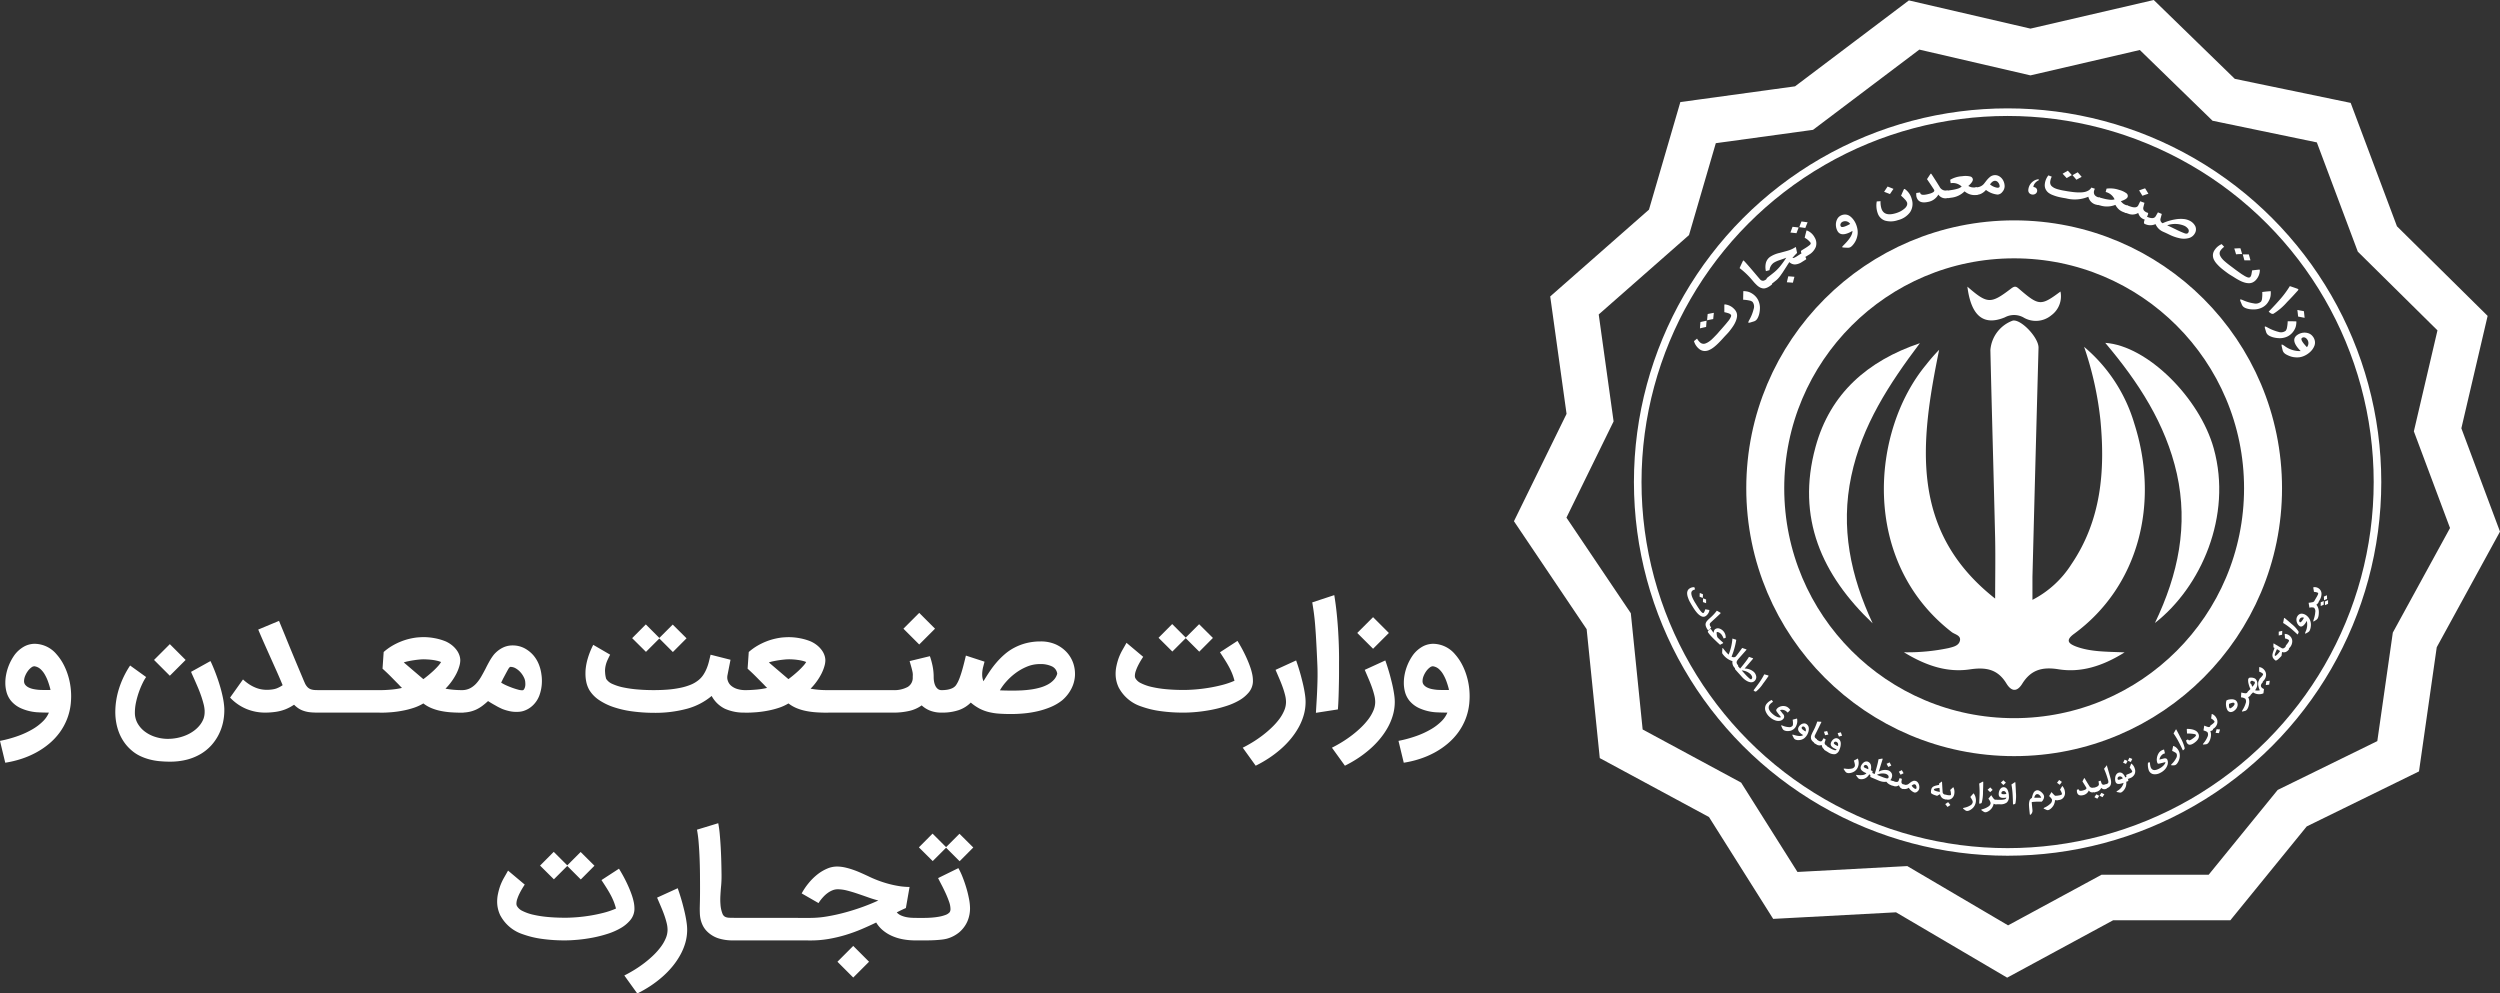 <svg xmlns="http://www.w3.org/2000/svg" width="329.267" height="130.849" viewBox="0 0 329.267 130.849">
  <rect x="0" y="0" width="329.267" height="130.849" fill="#333333" stroke="none"/>
  <g id="Group_10700" data-name="Group 10700" transform="translate(-1455.345 -1283.707)">
    <g id="Layer_2" data-name="Layer 2" transform="translate(1659.097 1295.078)">
      <g id="Layer_1" data-name="Layer 1" transform="translate(-0.898 -8.078)">
        <path id="Path_17722" data-name="Path 17722" d="M10.757,80.175,1.73,66.769,8.3,53.362,6.244,38.586,18.693,27.643l3.831-13.135,13.956-1.915L50.978,1.65,66.3,5.206,81.622,1.65,91.747,11.5l14.5,3.01,5.746,15.322,11.217,11.083-3.285,14.052,4.925,13.171-7.932,14.5-2.19,15.322L100.774,104.8,91.2,116.565H76.425l-13.132,7.112L49.337,115.47l-15.322.82L26.079,103.7,12.4,96.318Z" transform="translate(-1.73 -1.65)" fill="none" stroke="#fff" stroke-miterlimit="10" stroke-width="6"/>
        <circle id="Ellipse_28" data-name="Ellipse 28" cx="48.716" cy="48.716" r="48.716" transform="translate(12.845 11.48)" fill="none" stroke="#fff" stroke-miterlimit="10" stroke-width="1"/>
        <circle id="Ellipse_29" data-name="Ellipse 29" cx="32.781" cy="32.781" r="32.781" transform="translate(29.642 28.232)" fill="none" stroke="#fff" stroke-miterlimit="10" stroke-width="5"/>
        <g id="Group_55" data-name="Group 55" transform="translate(35.41 34.461)">
          <path id="Path_705" data-name="Path 705" d="M147.125,120.464c-2.482,12.152-3.968,23.846,7.375,32.769,0-2.636.05-5.278,0-7.911-.191-8.271-.436-16.536-.627-24.808a4.5,4.5,0,0,1,2.94-3.89c1.075-.241,3.448,2.254,3.4,3.589q-.414,15.092-.8,30.167V153.4a13.248,13.248,0,0,0,5.118-4.67c3.934-5.789,4.476-12.28,3.836-19a44,44,0,0,0-2.15-9.654,20.94,20.94,0,0,1,6.607,10.089c3.354,10.472.627,21.441-7.945,27.723-1.157.849-.7,1.279.27,1.655,1.918.712,3.946.674,6.4.774-2.912,1.824-5.758,2.7-8.713,2.225-2.175-.351-3.648.1-4.777,1.921-.718,1.144-1.454.972-2.081-.06-1.138-1.862-2.674-2.163-4.789-1.849-2.924.436-5.708-.417-8.7-2.25a26.277,26.277,0,0,0,5.88-.552c.561-.147,1.279-.282,1.47-.89.248-.774-.627-.893-1.044-1.207-12.026-9.3-10.657-26.456-3.388-35.22A23.817,23.817,0,0,1,147.125,120.464Z" transform="translate(-129.99 -112.149)" fill="#fff"/>
          <path id="Path_706" data-name="Path 706" d="M232.87,126c5.532.376,12.427,7.228,14.289,13.907,2.473,8.917-1.7,18.276-7.748,22.99,3.109-6.482,4.388-12.872,2.893-19.646C240.818,136.656,237.245,131.178,232.87,126Z" transform="translate(-193.857 -118.597)" fill="#fff"/>
          <path id="Path_707" data-name="Path 707" d="M116.777,163.033c-6.692-6.359-10.086-13.9-7.522-23.241,1.918-7.036,6.87-11.34,13.741-13.662-4.024,5.347-7.632,10.829-9.033,17.5C112.518,150.424,113.872,156.805,116.777,163.033Z" transform="translate(-108.399 -118.686)" fill="#fff"/>
          <path id="Path_708" data-name="Path 708" d="M174.93,102.38c2.633,2.275,3.043,2.326,5.755.254.545-.414.708-.254,1.122.1,2.558,2.194,2.821,2.194,5.385.288a3.1,3.1,0,0,1-1.21,3.134,3.18,3.18,0,0,1-3.683.27,2.551,2.551,0,0,0-2.438,0C177.039,107.589,175.416,106.216,174.93,102.38Z" transform="translate(-154.077 -102.38)" fill="#fff"/>
        </g>
        <g id="Group_9598" data-name="Group 9598" transform="translate(19.354 74.037)">
          <path id="Path_17723" data-name="Path 17723" d="M74,248.916c-.126-.2-.229-.4-.331-.569a3.917,3.917,0,0,1-.215-.528,1.774,1.774,0,0,1-.1-.475.871.871,0,0,1,.056-.377.638.638,0,0,1,.232-.294,1,1,0,0,1,.663-.188c.036.117.056.173.093.294a.946.946,0,0,0-.331.143.364.364,0,0,0-.129.162.464.464,0,0,0-.036.219,1.344,1.344,0,0,0,.046.268,1.9,1.9,0,0,0,.116.32c.053.121.113.237.176.354s.139.249.225.377l.179.294.166.26.159.234a2.337,2.337,0,0,0,.143.188,1.354,1.354,0,0,0,.129.151.808.808,0,0,0,.109.094.206.206,0,0,0,.093.045.133.133,0,0,0,.076-.023.487.487,0,0,0,.106-.155c.03-.068.073-.177.123-.32l.444.083a.1.1,0,0,1,.083.03c.007.011,0,.038,0,.087a1.186,1.186,0,0,1-.388.626.65.65,0,0,1-.282.151.565.565,0,0,1-.3-.023,1.264,1.264,0,0,1-.308-.17,2.059,2.059,0,0,1-.331-.305,5.081,5.081,0,0,1-.332-.426C74.231,249.292,74.121,249.115,74,248.916Zm1.432-1.508a3.464,3.464,0,0,1-.023.49L75,247.743a3.572,3.572,0,0,1,.023-.5Zm.418.69v.494l-.414-.151a4.1,4.1,0,0,1,.02-.494Z" transform="translate(-73.353 -246.475)" fill="#fff"/>
          <path id="Path_17724" data-name="Path 17724" d="M81.588,256.022c-.162.151-.252.234-.272.256a.316.316,0,0,0-.093.271.692.692,0,0,0,.126.264l.04.056c.023.034,0,.094-.1.177l-.1.09c-.116.106-.186.143-.209.106l-.05-.068a1.7,1.7,0,0,1-.169-.3,1.023,1.023,0,0,1-.08-.26.645.645,0,0,1,0-.226.891.891,0,0,1,.076-.2,1.115,1.115,0,0,1,.139-.192l.179-.185.215-.192.066-.06a6.011,6.011,0,0,0,.8-.874l.408.23c.06.034.093.06.1.075s-.02.041-.066.087Q82.437,255.245,81.588,256.022Z" transform="translate(-78.244 -251.584)" fill="#fff"/>
          <path id="Path_17725" data-name="Path 17725" d="M82.494,260.178a.619.619,0,0,1,.59-.132,1.211,1.211,0,0,1,.852,1.229l-.272.09a2.62,2.62,0,0,0-.262-.5,1.04,1.04,0,0,0-.229-.219.774.774,0,0,0-.255-.124.193.193,0,0,0-.172.019.307.307,0,0,0,0,.136,1.379,1.379,0,0,0,.033.286.818.818,0,0,0,.093.275c.259.249.388.377.663.614a.175.175,0,0,1,.066.083c0,.026,0,.045-.033.06l-.375.2-.332-.305-.365-.347-.312-.309c-.116-.121-.215-.226-.3-.324a3.092,3.092,0,0,1-.206-.26l-.073-.105c-.053-.075,0-.177.123-.3l.046-.042c.109-.1.189-.109.245-.034.126.185.189.275.332.456A.751.751,0,0,1,82.494,260.178Z" transform="translate(-78.858 -254.599)" fill="#fff"/>
          <path id="Path_17726" data-name="Path 17726" d="M88.52,265.716a.676.676,0,0,0,.331.075.354.354,0,0,0,.239-.117c.123-.136.4-.505.829-1.108l.461.158a.209.209,0,0,1,.106.045.138.138,0,0,1-.043.087l-.968,1.093c-.06.072-.109.132-.146.185a.766.766,0,0,0-.1.162.352.352,0,0,0-.043.162.419.419,0,0,0,.033.158.627.627,0,0,0,.109.173l.053.06c.027.03,0,.09-.083.185l-.093.106c-.106.117-.172.162-.2.132l-.086-.1a1,1,0,0,1-.278-.867,2.464,2.464,0,0,1-1.356-1.04,4.144,4.144,0,0,1,.027-.573q0-.036,0-.072a.149.149,0,0,1,.017-.041.024.024,0,0,1,.033,0,.349.349,0,0,1,.056.056,6.253,6.253,0,0,0,.713.81,6.757,6.757,0,0,0,.5-2.118l.428.136a.08.08,0,0,1,.07.03.492.492,0,0,1,0,.075A10.192,10.192,0,0,1,88.52,265.716Z" transform="translate(-82.67 -256.557)" fill="#fff"/>
          <path id="Path_17727" data-name="Path 17727" d="M93.623,270.9a1.834,1.834,0,0,1,1.227.456,1.069,1.069,0,0,1,.3.569.683.683,0,0,1-.149.543.612.612,0,0,1-.272.2.68.68,0,0,1-.331.038,1.467,1.467,0,0,1-.378-.117,2.259,2.259,0,0,1-.4-.253,3.07,3.07,0,0,1-.391-.377c-.331-.377-.514-.565-.849-.953-.06-.072-.03-.173.093-.313l.043-.045c.1-.113.179-.132.239-.064l.275.317.043-.049c.192-.226.4-.49.63-.784a7.09,7.09,0,0,0,.494-.708l.438.158c.066.023.1.041.106.056s-.017.049-.063.1Zm.931,1.36a.3.3,0,0,0,.053-.283.882.882,0,0,0-.212-.339,1.853,1.853,0,0,0-1.157-.49l.494.546a5.621,5.621,0,0,0,.564.543C94.412,272.334,94.5,272.341,94.555,272.262Z" transform="translate(-86.053 -260.179)" fill="#fff"/>
          <path id="Path_17728" data-name="Path 17728" d="M101.159,275.17l.451.124a.231.231,0,0,1,.109.053.178.178,0,0,1-.023.083q-.418.607-.7.972a4.425,4.425,0,0,1-.912,1.025.2.2,0,0,1-.152,0,.874.874,0,0,1-.186-.143c.331-.448.62-.822.829-1.131A9.642,9.642,0,0,0,101.159,275.17Z" transform="translate(-91 -263.688)" fill="#fff"/>
          <path id="Path_17729" data-name="Path 17729" d="M107.113,285.065a.862.862,0,0,0-.839-.166c.156.2.235.3.394.5a.477.477,0,0,1,.116.55.746.746,0,0,1-.461.343,1.173,1.173,0,0,1-.663-.041,1.918,1.918,0,0,1-.686-.4,1.893,1.893,0,0,1-.623-.9.964.964,0,0,1,.143-.859,1.735,1.735,0,0,1,.7-.535l.166.245a1.775,1.775,0,0,0-.447.377c-.249.358-.133.754.365,1.2a2.921,2.921,0,0,0,.331.256,1.816,1.816,0,0,0,.3.158,1.762,1.762,0,0,0,.229.068.694.694,0,0,0,.166,0,.109.109,0,0,0,.073-.034v-.049c-.176-.219-.262-.328-.434-.55a1.626,1.626,0,0,1-.119-.17.289.289,0,0,1-.043-.117.2.2,0,0,1,0-.079l.043-.079a.932.932,0,0,1,.418-.332,1.156,1.156,0,0,1,.58-.09.978.978,0,0,1,.54.215,1.745,1.745,0,0,1,.269.294l-.332.354Z" transform="translate(-94.047 -268.699)" fill="#fff"/>
          <path id="Path_17730" data-name="Path 17730" d="M112.8,289.78l.017.06a1.21,1.21,0,0,1,.02.158,1.462,1.462,0,0,1,0,.241,1.674,1.674,0,0,1-.2.626,1.181,1.181,0,0,1-.3.335,1.11,1.11,0,0,1-.371.185,1.442,1.442,0,0,1-.378.049,1.045,1.045,0,0,1-.332-.042.7.7,0,0,1-.229-.106.55.55,0,0,1-.153-.207l-.1-.211a.68.68,0,0,1-.056-.154c0-.026,0-.041.04-.038a.578.578,0,0,1,.159.049,2.493,2.493,0,0,0,.835.192.508.508,0,0,0,.481-.207.673.673,0,0,0,.04-.283,3.122,3.122,0,0,0-.043-.49Z" transform="translate(-98.333 -272.477)" fill="#fff"/>
          <path id="Path_17731" data-name="Path 17731" d="M116.593,292.871a2.076,2.076,0,0,1-.262-.162c-.391-.29-.5-.6-.332-.9a.989.989,0,0,1,.278-.313.776.776,0,0,1,.385-.154.518.518,0,0,1,.378.094.755.755,0,0,1,.229.275.806.806,0,0,1,.07.35,1.552,1.552,0,0,1-.056.377,1.674,1.674,0,0,1-.391.7,1.146,1.146,0,0,1-.275.23,1.377,1.377,0,0,1-.285.124,1.047,1.047,0,0,1-.275.041,1.292,1.292,0,0,1-.245,0,1.439,1.439,0,0,1-.2-.049.622.622,0,0,1-.126-.064.519.519,0,0,1-.146-.177l-.123-.237a.96.96,0,0,1-.046-.106.146.146,0,0,1,0-.057.024.024,0,0,1,.027-.023.128.128,0,0,1,.063,0l.109.034C115.967,293.041,116.374,293.045,116.593,292.871Zm-.189-1c-.053.094.033.226.259.377.076.053.159.106.245.154a.521.521,0,0,0-.156-.6.277.277,0,0,0-.2-.057A.2.2,0,0,0,116.4,291.869Z" transform="translate(-101.309 -273.39)" fill="#fff"/>
          <path id="Path_17732" data-name="Path 17732" d="M123.23,292.131q-.156.313-.169.35a.329.329,0,0,0,0,.29.557.557,0,0,0,.189.181l.05.034c.033.019.02.087-.036.2l-.066.132c-.076.143-.129.207-.159.185l-.063-.038a1.5,1.5,0,0,1-.239-.2.81.81,0,0,1-.143-.2.507.507,0,0,1-.056-.211.924.924,0,0,1,0-.215,1.446,1.446,0,0,1,.07-.234l.109-.245.136-.271.046-.083a7.547,7.547,0,0,0,.467-1.131l.431.026c.063,0,.1,0,.106.023s0,.049-.033.109C123.8,290.981,123.588,291.419,123.23,292.131Z" transform="translate(-106.229 -272.972)" fill="#fff"/>
          <path id="Path_17733" data-name="Path 17733" d="M123.9,295.454c-.07-.045-.063-.154.023-.324l.03-.056c.07-.139.139-.185.209-.139l.192.124c.272.177.457.181.56,0s.106-.173.179-.29l.272.173-.113.32a.365.365,0,0,0,0,.264.547.547,0,0,0,.225.222l.04.023c.033.019.023.087-.033.2l-.063.132c-.07.151-.119.215-.152.192l-.043-.023a.827.827,0,0,1-.272-.256.934.934,0,0,1-.116-.354.73.73,0,0,1-.729-.094Zm1.657-1.624c.063.185.093.275.159.46l-.428.091-.156-.46Z" transform="translate(-107.115 -274.875)" fill="#fff"/>
          <path id="Path_17734" data-name="Path 17734" d="M128.133,296l.457.275a2.1,2.1,0,0,0,.59.268.229.229,0,0,0,.272-.094,2.567,2.567,0,0,1-.4-.188c-.355-.2-.461-.46-.331-.754a1.066,1.066,0,0,1,.239-.339.727.727,0,0,1,.332-.185.487.487,0,0,1,.368.06.625.625,0,0,1,.249.256.869.869,0,0,1,.086.377,1.931,1.931,0,0,1-.043.4,2.354,2.354,0,0,1-.139.415.862.862,0,0,1-.573.584,1.387,1.387,0,0,1-.925-.264l-.448-.271c-.073-.045-.066-.151,0-.324l.03-.06C127.994,296,128.064,295.957,128.133,296ZM130,294.19l.166.448-.418.113-.166-.449Zm-.706,1.658a1.448,1.448,0,0,0,.331.151.661.661,0,0,0,0-.328.384.384,0,0,0-.179-.207.258.258,0,0,0-.2-.03.209.209,0,0,0-.153.124.133.133,0,0,0,.017.143.7.7,0,0,0,.186.143Z" transform="translate(-109.759 -275.073)" fill="#fff"/>
          <path id="Path_17735" data-name="Path 17735" d="M137.413,302.94l.026.053a1.352,1.352,0,0,0,.043.151,1.484,1.484,0,0,1,.036.237,1.377,1.377,0,0,1,0,.3,1.5,1.5,0,0,1-.083.351,1.257,1.257,0,0,1-.239.4,1.132,1.132,0,0,1-.331.26,1.64,1.64,0,0,1-.355.136,1.339,1.339,0,0,1-.332.034.643.643,0,0,1-.239-.056.479.479,0,0,1-.182-.166c-.053-.072-.076-.109-.129-.185a.5.5,0,0,1-.08-.136c0-.026,0-.042.033-.049a.708.708,0,0,1,.159,0,2.31,2.31,0,0,0,.839,0,.535.535,0,0,0,.434-.309.675.675,0,0,0,0-.286,3.535,3.535,0,0,0-.119-.467C137.1,303.11,137.2,303.053,137.413,302.94Z" transform="translate(-114.932 -280.367)" fill="#fff"/>
          <path id="Path_17736" data-name="Path 17736" d="M140.639,305.636c.61.064.995,0,1.187-.234-.119-.053-.222-.1-.308-.151a1.578,1.578,0,0,1-.232-.158.583.583,0,0,1-.159-.173.464.464,0,0,1-.063-.2.52.52,0,0,1,.033-.23,1.165,1.165,0,0,1,.156-.286,1.146,1.146,0,0,1,.225-.23.617.617,0,0,1,.275-.117.5.5,0,0,1,.295.038.668.668,0,0,1,.245.192.639.639,0,0,1,.126.275,1.279,1.279,0,0,1,.03.32,1.4,1.4,0,0,1-.046.328l.209.09c.036,0,.033.083,0,.207l-.043.139c-.053.158-.1.23-.133.215l-.242-.106a1.357,1.357,0,0,1-.282.347,1.1,1.1,0,0,1-.315.2,1.135,1.135,0,0,1-.3.079.872.872,0,0,1-.259,0,.593.593,0,0,1-.172-.041.484.484,0,0,1-.169-.139l-.156-.207a.414.414,0,0,1-.076-.128.041.041,0,0,1,.03-.045A.791.791,0,0,1,140.639,305.636Zm1.144-.882.282.124a.494.494,0,0,0-.242-.546.265.265,0,0,0-.2,0,.223.223,0,0,0-.133.143.127.127,0,0,0,.033.151,1.086,1.086,0,0,0,.249.128Z" transform="translate(-118.214 -280.892)" fill="#fff"/>
          <path id="Path_17737" data-name="Path 17737" d="M146.174,304.6c-.076-.034-.083-.143-.02-.324l.02-.064c.05-.147.113-.207.186-.173l.331.143.02-.06c.093-.3.192-.637.292-1.014a8.246,8.246,0,0,0,.192-.871l.438-.079h.109a.515.515,0,0,1-.02.124l-.5,1.6a1.624,1.624,0,0,1,1.227-.192.849.849,0,0,1,.457.358.7.7,0,0,1,.05.561.772.772,0,0,1-.212.377l.4.143c.036,0,.036.079,0,.2l-.04.143c-.043.162-.083.237-.119.222l-.086-.03a1.268,1.268,0,0,1-.663-.467,1.872,1.872,0,0,1-.5,0,2.468,2.468,0,0,1-.5-.147C146.814,304.87,146.6,304.779,146.174,304.6Zm2.34.041a.3.3,0,0,0-.05-.279.7.7,0,0,0-.3-.2,1.66,1.66,0,0,0-1.18.128c.245.1.368.151.617.245a3.956,3.956,0,0,0,.663.219Q148.474,304.791,148.514,304.644Zm.146-1.99c.086.166.133.249.222.415l-.4.181-.222-.415Z" transform="translate(-121.992 -279.568)" fill="#fff"/>
          <path id="Path_17738" data-name="Path 17738" d="M154.582,308.169c-.076-.026-.089-.132-.036-.32v-.064c.043-.151.1-.215.179-.189l.206.072c.3.1.474.057.54-.132l.119-.324.3.094-.05.343a.339.339,0,0,0,.046.256.434.434,0,0,0,.259.158h.04c.036,0,.036.079,0,.207l-.033.143c-.04.162-.08.237-.113.226h-.046a.731.731,0,0,1-.312-.177.9.9,0,0,1-.176-.313.711.711,0,0,1-.719.094Zm1.3-2.009c.093.162.139.245.235.407l-.391.2c-.1-.158-.143-.241-.235-.4Z" transform="translate(-127.609 -282.06)" fill="#fff"/>
          <path id="Path_17739" data-name="Path 17739" d="M158.958,310.967q-.119-.034-.05-.317v-.068c.04-.151.1-.215.172-.192h.053a.587.587,0,0,0,.3.019.572.572,0,0,0,.282-.124l.143-.113.126-.1.126-.083.143-.064a.743.743,0,0,1,.123-.041.542.542,0,0,1,.116,0,.46.46,0,0,1,.123.019.572.572,0,0,1,.312.222.93.93,0,0,1,.166.377,1.12,1.12,0,0,1,0,.433.664.664,0,0,1-.252.377.446.446,0,0,1-.388.117,1.525,1.525,0,0,1-.729-.626.944.944,0,0,1-.361.151.717.717,0,0,1-.331,0Zm1.591-.026c.1.026.166,0,.182-.079a.541.541,0,0,0-.036-.309.287.287,0,0,0-.182-.2.228.228,0,0,0-.113,0,.306.306,0,0,0-.119.042l-.093.056-.086.072A1.033,1.033,0,0,0,160.549,310.94Z" transform="translate(-130.53 -284.38)" fill="#fff"/>
          <path id="Path_17740" data-name="Path 17740" d="M172.147,312.509H172.1a.765.765,0,0,1-.441-.219.963.963,0,0,1-.232-.456l-.388.219-.06-.019-.186-.06-.166-.056-.159-.068-.116-.068a.358.358,0,0,1-.089-.079.191.191,0,0,1-.03-.083c0-.031,0-.063,0-.094v-.1a.268.268,0,0,1,.017-.109,1.5,1.5,0,0,1,.04-.17.624.624,0,0,1,.066-.136l.083-.105a.4.4,0,0,1,.116-.079,1.3,1.3,0,0,1,.312-.121l.2-.049.242-.053v-.177l.262-.192.023-.019c.043-.03.07-.045.08-.034a.287.287,0,0,1,.02.128c.027.482.043.724.073,1.206,0,.222.152.354.408.4h.043c.036,0,.046.075.026.207l-.02.147C172.21,312.437,172.184,312.517,172.147,312.509ZM171.2,311.5l.2.038c-.02-.215-.027-.32-.043-.531a4.046,4.046,0,0,0-.52.075q-.206.049-.219.147c0,.053.043.1.156.151A2.541,2.541,0,0,0,171.2,311.5Z" transform="translate(-138.12 -284.565)" fill="#fff"/>
          <path id="Path_17741" data-name="Path 17741" d="M175.752,313.74c-.08,0-.106-.117-.076-.309v-.068c.023-.155.073-.226.152-.215l.222.041a1.436,1.436,0,0,0,.332.023.121.121,0,0,0,.119-.113,1.754,1.754,0,0,0-.106-.584c.133-.124.2-.185.332-.309l.046-.041h.023a.023.023,0,0,1,.023,0l.023.053a1.383,1.383,0,0,1,.1.754.948.948,0,0,1-.332.652.794.794,0,0,1-.663.154Zm.368.377.3.377-.378.256-.3-.377Z" transform="translate(-141.748 -285.8)" fill="#fff"/>
          <path id="Path_17742" data-name="Path 17742" d="M184.366,314.27l.04.041a1.15,1.15,0,0,1,.08.128,1.5,1.5,0,0,1,.1.211,1.39,1.39,0,0,1,.073.286,1.5,1.5,0,0,1,.017.377,1.389,1.389,0,0,1-.113.46,1.31,1.31,0,0,1-.239.377,1.641,1.641,0,0,1-.3.256,1.161,1.161,0,0,1-.3.151.569.569,0,0,1-.235.034.444.444,0,0,1-.215-.09l-.172-.128a.434.434,0,0,1-.113-.1q0-.034,0-.057a.688.688,0,0,1,.156-.049,2.383,2.383,0,0,0,.786-.3.593.593,0,0,0,.331-.448.631.631,0,0,0-.08-.268,3.139,3.139,0,0,0-.242-.4C184.117,314.545,184.2,314.451,184.366,314.27Z" transform="translate(-146.646 -287.114)" fill="#fff"/>
          <path id="Path_17743" data-name="Path 17743" d="M189.38,310.442l.4-.215a.214.214,0,0,1,.109-.038c.017,0,.027.034.027.083,0,.513-.017.927-.033,1.255a5.532,5.532,0,0,1-.169,1.443.212.212,0,0,1-.123.09.583.583,0,0,1-.212.019c.033-.592.053-1.078.056-1.458A11.126,11.126,0,0,0,189.38,310.442Z" transform="translate(-150.917 -284.572)" fill="#fff"/>
          <path id="Path_17744" data-name="Path 17744" d="M191.864,314.341a1.325,1.325,0,0,1-.133.4,1.3,1.3,0,0,1-.225.324,1.459,1.459,0,0,1-.269.23,1.224,1.224,0,0,1-.269.143.622.622,0,0,1-.215.038.407.407,0,0,1-.219-.083l-.179-.117a.59.59,0,0,1-.116-.094v-.06a.607.607,0,0,1,.153-.053,2.527,2.527,0,0,0,.772-.347.594.594,0,0,0,.3-.46,1.26,1.26,0,0,0-.3-.577c.156-.181.232-.275.381-.46a4.585,4.585,0,0,0,.332.475.314.314,0,0,0,.265.128h.06c.037,0,.053.083.05.241v.106c0,.17-.023.253-.06.253h-.07A.453.453,0,0,1,191.864,314.341Zm-.451-2.141.315.328-.331.3-.332-.328Z" transform="translate(-151.492 -285.824)" fill="#fff"/>
          <path id="Path_17745" data-name="Path 17745" d="M195.916,312.274h.5a1.944,1.944,0,0,0,.623-.064.265.265,0,0,0,.2-.226,2.081,2.081,0,0,1-.424.038c-.391,0-.583-.17-.58-.505a1.3,1.3,0,0,1,.08-.426.842.842,0,0,1,.225-.339.5.5,0,0,1,.331-.136.526.526,0,0,1,.332.1.733.733,0,0,1,.215.279,1.6,1.6,0,0,1,.119.377,2.293,2.293,0,0,1,.043.441,1.011,1.011,0,0,1-.272.814,1.334,1.334,0,0,1-.912.237h-.5c-.08,0-.116-.1-.113-.3V312.5C195.8,312.349,195.836,312.274,195.916,312.274Zm.938-2.574c.126.128.189.192.332.317l-.332.313c-.129-.124-.192-.189-.332-.317Zm.033,1.839a1.222,1.222,0,0,0,.355-.041.562.562,0,0,0-.139-.283.308.308,0,0,0-.239-.094.282.282,0,0,0-.189.075.25.25,0,0,0-.083.192.113.113,0,0,0,.073.117.546.546,0,0,0,.206.034Z" transform="translate(-155.202 -284.266)" fill="#fff"/>
          <path id="Path_17746" data-name="Path 17746" d="M202.2,310.675l.388-.256a.205.205,0,0,1,.1-.049c.02,0,.03.03.033.083.033.505.056.923.066,1.247a5.529,5.529,0,0,1-.056,1.455.2.2,0,0,1-.116.105.589.589,0,0,1-.209.038q-.02-.889-.06-1.458A10.639,10.639,0,0,0,202.2,310.675Z" transform="translate(-159.488 -284.684)" fill="#fff"/>
          <path id="Path_17747" data-name="Path 17747" d="M209.7,314.734a.527.527,0,0,0-.179.041l.1,1.029a.666.666,0,0,1-.2.569c-.089.09-.139.075-.152-.042-.053-.486-.09-.848-.1-1.085a1.856,1.856,0,0,1,.063-.656.562.562,0,0,1,.315-.377c.023-.113.046-.207.066-.286a1.816,1.816,0,0,1,.09-.26,1.039,1.039,0,0,1,.123-.23.682.682,0,0,1,.176-.155.589.589,0,0,1,.242-.083.623.623,0,0,1,.365.113,1.365,1.365,0,0,1,.368.324.731.731,0,0,1,.176.377.762.762,0,0,1-.1.4.691.691,0,0,1-.225.29.171.171,0,0,1-.1,0A8.437,8.437,0,0,0,209.7,314.734Zm.152-.55h.882a.032.032,0,0,0,.03,0,.026.026,0,0,0,0-.023.8.8,0,0,0-.219-.324.415.415,0,0,0-.331-.128.33.33,0,0,0-.232.166A.98.98,0,0,0,209.854,314.184Z" transform="translate(-164.141 -286.447)" fill="#fff"/>
          <path id="Path_17748" data-name="Path 17748" d="M216.489,314.88a1.308,1.308,0,0,1-.073.422,1.35,1.35,0,0,1-.176.377,1.946,1.946,0,0,1-.232.275,1.234,1.234,0,0,1-.245.188.572.572,0,0,1-.209.075.4.4,0,0,1-.229-.057l-.189-.083a.431.431,0,0,1-.129-.072.036.036,0,0,1,0-.06.638.638,0,0,1,.143-.083,2.567,2.567,0,0,0,.713-.482.631.631,0,0,0,.232-.509c0-.109-.143-.279-.381-.509l.312-.524c.149.17.278.305.385.411a.3.3,0,0,0,.282.075h.056c.036,0,.063.068.083.226v.106c.023.166,0,.252-.02.26h-.07A.443.443,0,0,1,216.489,314.88Z" transform="translate(-168.039 -286.846)" fill="#fff"/>
          <path id="Path_17749" data-name="Path 17749" d="M220.226,312.268c-.08,0-.133-.079-.156-.271v-.068c0-.158,0-.241.089-.252l.222-.038a1.28,1.28,0,0,0,.331-.087.133.133,0,0,0,.086-.147,1.679,1.679,0,0,0-.252-.524l.239-.4.03-.053a.04.04,0,0,1,.023-.019.021.021,0,0,1,.023,0l.037.041a1.34,1.34,0,0,1,.288.678,1,1,0,0,1-.143.731.849.849,0,0,1-.61.377Zm.2-2.668.365.256-.282.377-.361-.256C220.262,309.822,220.319,309.751,220.428,309.6Z" transform="translate(-171.434 -284.204)" fill="#fff"/>
          <path id="Path_17750" data-name="Path 17750" d="M229.766,310.561a1.034,1.034,0,0,1-.752.611c-.471.113-.739-.038-.809-.437a1.351,1.351,0,0,1,0-.29l.265-.034v.056c.03.132.182.17.454.106.381-.09.56-.207.53-.343a.175.175,0,0,0-.023-.06c-.2-.324-.3-.486-.5-.81l.179-.347a.373.373,0,0,1,.07-.1.3.3,0,0,1,.063.075h0c.229.377.331.569.577.946a.441.441,0,0,0,.517.252h.043c.036,0,.066.049.093.177l.033.147q.056.245,0,.26h-.066A.562.562,0,0,1,229.766,310.561Z" transform="translate(-176.866 -283.774)" fill="#fff"/>
          <path id="Path_17751" data-name="Path 17751" d="M235.035,311.641l.378.2-.252.377-.381-.2Zm-.375-.855.232-.064c.331-.1.5-.249.477-.448-.02-.139-.03-.211-.046-.351l.275-.083c.043.132.066.2.113.324a.292.292,0,0,0,.159.192.446.446,0,0,0,.3,0h.04c.036,0,.07.049.1.177l.036.143c.04.162.043.249,0,.256H236.3a.679.679,0,0,1-.332.03.7.7,0,0,1-.295-.17.876.876,0,0,1-.64.52l-.242.068c-.08.023-.136-.064-.179-.253v-.068C234.561,310.891,234.584,310.8,234.66,310.786Zm1.044.663.384.192-.249.377-.381-.2Z" transform="translate(-181.138 -284.353)" fill="#fff"/>
          <path id="Path_17752" data-name="Path 17752" d="M239.139,307h.046c.073-.019.129-.041.172-.057a.489.489,0,0,0,.113-.064.231.231,0,0,0,.07-.072.221.221,0,0,0,.023-.094.519.519,0,0,0,0-.124.794.794,0,0,0-.04-.17,11.016,11.016,0,0,0-.524-1.474l.3-.377a.2.2,0,0,1,.027-.03l.02-.03.02-.019h.026a.038.038,0,0,1,0,.023v.034a.356.356,0,0,1,0,.045c.033.121.083.286.146.5s.119.407.169.584.1.343.139.5a2.539,2.539,0,0,1,.08.482,1.124,1.124,0,0,1-.046.377.66.66,0,0,1-.212.305,1.162,1.162,0,0,1-.391.2h-.056c-.076.026-.139-.057-.186-.245v-.064C239.043,307.113,239.063,307.026,239.139,307Z" transform="translate(-184.089 -281.02)" fill="#fff"/>
          <path id="Path_17753" data-name="Path 17753" d="M243.724,309.382a1.693,1.693,0,0,0,.779-1.033,2.9,2.9,0,0,1-.332.1,1.43,1.43,0,0,1-.268.049.669.669,0,0,1-.222-.023.357.357,0,0,1-.159-.109.465.465,0,0,1-.1-.2,1.206,1.206,0,0,1-.04-.332,1.233,1.233,0,0,1,.043-.335.749.749,0,0,1,.146-.29.552.552,0,0,1,.249-.185.56.56,0,0,1,.292-.026.532.532,0,0,1,.255.121,1.123,1.123,0,0,1,.2.226,1.332,1.332,0,0,1,.149.287l.212-.079c.033,0,.07.041.109.166l.043.139q.07.237.02.26l-.245.094a1.71,1.71,0,0,1-.023.471,1.321,1.321,0,0,1-.129.377,1.472,1.472,0,0,1-.189.283,1.254,1.254,0,0,1-.2.192.6.6,0,0,1-.153.09.386.386,0,0,1-.209,0l-.235-.045a.388.388,0,0,1-.133-.045q-.03-.023,0-.057A.726.726,0,0,1,243.724,309.382Zm.385-1.507.285-.106a.4.4,0,0,0-.494-.249.284.284,0,0,0-.159.132.265.265,0,0,0-.023.207.108.108,0,0,0,.109.09.983.983,0,0,0,.282-.072Z" transform="translate(-187.016 -282.576)" fill="#fff"/>
          <path id="Path_17754" data-name="Path 17754" d="M248.095,304a.965.965,0,0,1-.027.754,1.088,1.088,0,0,1-.62.516l-.229.09c-.076.03-.143-.049-.2-.234l-.02-.064c-.046-.151-.03-.237.046-.268l.235-.094a2.289,2.289,0,0,0,.391-.185c.076-.053.1-.109.083-.177a1.525,1.525,0,0,0-.332-.46c.07-.177.1-.268.169-.448a.354.354,0,0,1,.023-.06.037.037,0,0,1,.017-.023.024.024,0,0,1,.027,0l.043.034A1.215,1.215,0,0,1,248.095,304Zm-1.326-1.176.378.166-.206.4-.381-.17c.083-.158.123-.237.206-.4Zm.62-.253.385.158-.2.4-.381-.162c.076-.158.119-.237.2-.4Z" transform="translate(-189.142 -280.101)" fill="#fff"/>
          <path id="Path_17755" data-name="Path 17755" d="M258.437,300.389a1.059,1.059,0,0,0-.517.754l.564-.143c.245-.064.4,0,.474.151a.981.981,0,0,1,.043.626,1.53,1.53,0,0,1-.331.626,2,2,0,0,1-.623.479,1.427,1.427,0,0,1-.971.173.813.813,0,0,1-.58-.562,2.186,2.186,0,0,1-.083-.95l.259-.042a2.149,2.149,0,0,0,.089.629c.156.426.517.509,1.077.23a2.794,2.794,0,0,0,.351-.211,2.218,2.218,0,0,0,.259-.219,1.621,1.621,0,0,0,.159-.2.6.6,0,0,0,.086-.154.158.158,0,0,0,0-.09.032.032,0,0,0-.043,0l-.62.158a1.178,1.178,0,0,1-.186.034.191.191,0,0,1-.109,0,.125.125,0,0,1-.056-.041.67.67,0,0,1-.04-.079,1.233,1.233,0,0,1-.06-.573,1.638,1.638,0,0,1,.2-.618,1.016,1.016,0,0,1,.418-.426,1.22,1.22,0,0,1,.331-.124l.116.5Z" transform="translate(-195.715 -278.43)" fill="#fff"/>
          <path id="Path_17756" data-name="Path 17756" d="M265.9,298.74h.053a.9.9,0,0,1,.129.06.848.848,0,0,1,.189.117,1.469,1.469,0,0,1,.381.5,1.344,1.344,0,0,1,.116.464,1.543,1.543,0,0,1-.03.467,1.913,1.913,0,0,1-.139.4,1.6,1.6,0,0,1-.189.309.686.686,0,0,1-.192.173.438.438,0,0,1-.229.053h-.209a.446.446,0,0,1-.142-.019c-.023,0-.027-.03,0-.06a.877.877,0,0,1,.113-.132,2.883,2.883,0,0,0,.54-.731.664.664,0,0,0,.066-.573.481.481,0,0,0-.2-.181,2.52,2.52,0,0,0-.394-.2C265.815,299.128,265.844,299,265.9,298.74Z" transform="translate(-201.887 -277.817)" fill="#fff"/>
          <path id="Path_17757" data-name="Path 17757" d="M266.61,293.788l.249-.43a.28.28,0,0,1,.076-.1c.017,0,.036,0,.06.057.232.437.418.8.557,1.082a5.129,5.129,0,0,1,.524,1.33.238.238,0,0,1-.06.155.8.8,0,0,1-.179.143c-.245-.524-.454-.95-.63-1.274A10.371,10.371,0,0,0,266.61,293.788Z" transform="translate(-202.546 -274.521)" fill="#fff"/>
          <path id="Path_17758" data-name="Path 17758" d="M271.842,294.531l.033.057a.148.148,0,0,0,.176.064.907.907,0,0,0,.3-.147c.408-.268.583-.456.534-.554s-.166-.113-.391-.147a5.447,5.447,0,0,0-.779-.041l-.033-.531c0-.06.033-.09.113-.083.719.026,1.187.207,1.386.58.242.452.046.9-.593,1.319-.438.286-.746.245-.918-.109a1.159,1.159,0,0,1-.08-.275Z" transform="translate(-205.875 -274.482)" fill="#fff"/>
          <path id="Path_17759" data-name="Path 17759" d="M279.24,292.751a1.455,1.455,0,0,1,.089.418,1.7,1.7,0,0,1-.03.418,2.18,2.18,0,0,1-.113.377,1.554,1.554,0,0,1-.159.294.656.656,0,0,1-.162.173.45.45,0,0,1-.229.079l-.206.019a.345.345,0,0,1-.149,0c-.023,0-.027-.026,0-.057a.6.6,0,0,1,.1-.143,3.215,3.215,0,0,0,.484-.8.666.666,0,0,0,.023-.577c-.053-.094-.235-.181-.544-.271.04-.252.056-.377.093-.633.2.079.371.139.51.181a.323.323,0,0,0,.288-.075l.05-.038c.033-.023.086.034.162.166l.053.09c.083.139.106.222.076.245l-.063.045A.445.445,0,0,1,279.24,292.751Z" transform="translate(-210.336 -273.807)" fill="#fff"/>
          <path id="Path_17760" data-name="Path 17760" d="M281.511,290.219c-.07.053-.152,0-.245-.166l-.033-.057c-.076-.136-.079-.226,0-.279l.192-.143a1.515,1.515,0,0,0,.269-.241.147.147,0,0,0,.027-.177,1.4,1.4,0,0,0-.431-.35l.073-.486v-.068a.12.12,0,0,1,0-.026.033.033,0,0,1,.027,0h.05a1.125,1.125,0,0,1,.52.471,1.007,1.007,0,0,1,.143.754,1.086,1.086,0,0,1-.428.648Zm.507,0,.448.038c-.053.192-.083.29-.139.486l-.444-.041c.056-.2.083-.3.136-.486Z" transform="translate(-212.282 -271.51)" fill="#fff"/>
          <path id="Path_17761" data-name="Path 17761" d="M288.611,284.857a.853.853,0,0,1-.567.26.544.544,0,0,1-.441-.286,1.748,1.748,0,0,1-.139-1.131.179.179,0,0,1,.1-.154,1.325,1.325,0,0,1,.331-.094,1.9,1.9,0,0,1,.358-.023.98.98,0,0,1,.331.075.544.544,0,0,1,.245.192.745.745,0,0,1,.123.588A.947.947,0,0,1,288.611,284.857Zm-.769-.829a.993.993,0,0,0,.043.543.113.113,0,0,0,.152.034,1.155,1.155,0,0,0,.265-.181c.232-.2.308-.377.229-.479a.143.143,0,0,0-.1-.06.5.5,0,0,0-.129,0l-.162.038-.156.057Z" transform="translate(-216.461 -268.661)" fill="#fff"/>
          <path id="Path_17762" data-name="Path 17762" d="M294.355,281.641a1.313,1.313,0,0,1,.133.4,1.661,1.661,0,0,1,0,.422,2.448,2.448,0,0,1-.076.377,1.466,1.466,0,0,1-.129.317.694.694,0,0,1-.146.2.489.489,0,0,1-.219.113l-.205.049a.478.478,0,0,1-.149.023q-.036,0-.02-.057a.866.866,0,0,1,.086-.162,3.352,3.352,0,0,0,.4-.867.684.684,0,0,0-.036-.581.953.953,0,0,0-.574-.192c0-.256.02-.377.03-.644.209.049.388.083.53.1a.34.34,0,0,0,.282-.117l.046-.049c.03-.026.09.019.179.139l.063.083c.1.128.129.207.1.234l-.056.057A.551.551,0,0,1,294.355,281.641Z" transform="translate(-220.468 -267.159)" fill="#fff"/>
          <path id="Path_17763" data-name="Path 17763" d="M297.116,276.444a.973.973,0,0,1,.209.709,1.3,1.3,0,0,1-.3.754,1.149,1.149,0,0,0,.63,0,2.122,2.122,0,0,1-.186-.516,1.522,1.522,0,0,1-.023-.516.7.7,0,0,1,.176-.377l.033-.038c.03-.03.083,0,.162.1l.09.106c.1.124.136.2.109.23l-.033.034a.606.606,0,0,0-.182.324.349.349,0,0,0,.076.271.527.527,0,0,0,.139.121.834.834,0,0,0,.186.1c-.027.23-.043.343-.073.569a1.421,1.421,0,0,1-1.366-.128c-.136.136-.2.2-.332.335-.063.064-.149,0-.262-.128l-.04-.053c-.089-.121-.1-.211-.04-.275l.331-.317a2.387,2.387,0,0,1-.143-.332,4.269,4.269,0,0,1-.119-.418,1.66,1.66,0,0,1-.043-.411.408.408,0,0,1,.09-.279.288.288,0,0,1,.159-.06,1.133,1.133,0,0,1,.255,0,1.012,1.012,0,0,1,.285.068.543.543,0,0,1,.209.128Zm-.447,1.006a1.694,1.694,0,0,0,.3-.411.244.244,0,0,0,0-.249.3.3,0,0,0-.176-.056.232.232,0,1,0-.252.377A1.892,1.892,0,0,0,296.668,277.45Z" transform="translate(-222.228 -264.329)" fill="#fff"/>
          <path id="Path_17764" data-name="Path 17764" d="M301.053,274.755c-.06.068-.149.026-.265-.117l-.043-.049q-.139-.177-.05-.271l.176-.188a1.689,1.689,0,0,0,.232-.294.147.147,0,0,0,0-.185,1.263,1.263,0,0,0-.477-.256v-.569a.047.047,0,0,1,0-.03.027.027,0,0,1,.023,0h.053a1.017,1.017,0,0,1,.587.358.974.974,0,0,1,.242.7,1.189,1.189,0,0,1-.332.735Zm.511-.113c.182-.019.272-.03.454-.056-.03.207-.043.309-.073.516l-.451.053c.027-.219.043-.32.07-.528Z" transform="translate(-225.283 -262.259)" fill="#fff"/>
          <path id="Path_17765" data-name="Path 17765" d="M308.075,265.76l-.03.041a.965.965,0,0,1-.421.336.749.749,0,0,1-.481,0c-.023.2-.036.305-.063.509l-.05.053-.152.158-.143.14-.143.128-.116.079a.266.266,0,0,1-.113.049.138.138,0,0,1-.08,0l-.07-.057-.069-.06-.07-.075a.887.887,0,0,1-.1-.132.4.4,0,0,1-.063-.136,1.383,1.383,0,0,1-.03-.139.682.682,0,0,1,0-.162,1.645,1.645,0,0,1,.033-.17,1.583,1.583,0,0,1,.06-.207c.03-.09.056-.166.083-.234s.06-.158.1-.275c-.056-.034-.083-.053-.143-.083v-.411q0-.09.02-.1a.2.2,0,0,1,.109.049c.378.226.567.335.948.558.172.1.351.034.537-.207l.033-.041c.023-.034.083,0,.169.079l.1.1C308.058,265.647,308.1,265.718,308.075,265.76Zm-1.326.437.146-.185-.414-.253a5.8,5.8,0,0,0-.245.573c-.056.155-.063.253-.02.3s.1,0,.206-.079a2.9,2.9,0,0,0,.338-.362Z" transform="translate(-228.795 -257.592)" fill="#fff"/>
          <path id="Path_17766" data-name="Path 17766" d="M309.739,263.168c-.056.075-.149.049-.278-.083l-.043-.041c-.106-.106-.129-.2-.073-.271l.159-.207a1.727,1.727,0,0,0,.212-.328.173.173,0,0,0,0-.185,1.2,1.2,0,0,0-.5-.2c0-.2-.02-.3-.036-.505v-.064a.051.051,0,0,1,0-.03.024.024,0,0,1,.023,0h.053a.971.971,0,0,1,.617.286.924.924,0,0,1,.3.675,1.266,1.266,0,0,1-.282.788Zm-1.326-2.216.438-.1a4.441,4.441,0,0,1-.02.513l-.438.1c-.007-.177,0-.294,0-.5Z" transform="translate(-230.475 -255.095)" fill="#fff"/>
          <path id="Path_17767" data-name="Path 17767" d="M310.14,257.9c.04-.215.063-.32.1-.531a.333.333,0,0,1,.04-.132.128.128,0,0,1,.076.023c.365.3.663.55.882.754a4.188,4.188,0,0,1,.928,1,.271.271,0,0,1,0,.177,1.027,1.027,0,0,1-.123.226c-.4-.377-.743-.678-1.014-.9A7.814,7.814,0,0,0,310.14,257.9Z" transform="translate(-231.646 -253.179)" fill="#fff"/>
          <path id="Path_17768" data-name="Path 17768" d="M316.8,256.68a2.6,2.6,0,0,1-.179.3c-.308.452-.593.562-.842.335a.991.991,0,0,1-.249-.351,1.137,1.137,0,0,1-.093-.464.822.822,0,0,1,.133-.441.78.78,0,0,1,.275-.26.575.575,0,0,1,.332-.064,1,1,0,0,1,.331.087,1.31,1.31,0,0,1,.3.188,1.59,1.59,0,0,1,.282.313,1.441,1.441,0,0,1,.169.343,1.738,1.738,0,0,1,.076.347,1.565,1.565,0,0,1,0,.328,1.99,1.99,0,0,1-.043.294,2.181,2.181,0,0,1-.07.23.885.885,0,0,1-.073.147.565.565,0,0,1-.176.162l-.225.132-.1.045a.121.121,0,0,1-.053,0s-.02,0-.02-.034a.12.12,0,0,1,.017-.075c.017-.03.023-.072.043-.124A2.167,2.167,0,0,0,316.8,256.68Zm-.922.17c.076.068.205-.026.378-.29a2.69,2.69,0,0,0,.169-.283.412.412,0,0,0-.55.155.408.408,0,0,0-.076.226A.251.251,0,0,0,315.881,256.85Z" transform="translate(-235.189 -252.238)" fill="#fff"/>
          <path id="Path_17769" data-name="Path 17769" d="M321.294,251.554a1.115,1.115,0,0,1,.219.377,1.493,1.493,0,0,1,.1.415,2.144,2.144,0,0,1,0,.411,1.625,1.625,0,0,1-.056.377,1.027,1.027,0,0,1-.1.249.638.638,0,0,1-.2.188l-.192.121a.49.49,0,0,1-.143.072c-.026,0-.036,0-.033-.045a1.172,1.172,0,0,1,.05-.192,3.982,3.982,0,0,0,.215-1.006.659.659,0,0,0-.162-.565.928.928,0,0,0-.607,0c-.043-.26-.063-.377-.109-.652.219-.026.4-.057.547-.087a.413.413,0,0,0,.255-.215l.036-.064c.023-.038.093,0,.209.075l.08.06c.123.094.172.162.149.2l-.043.075a.617.617,0,0,1-.219.207Z" transform="translate(-238.424 -249.241)" fill="#fff"/>
          <path id="Path_17770" data-name="Path 17770" d="M323.521,248.78c-.159.072-.239.105-.4.17v-.486l.4-.17C323.514,248.49,323.518,248.588,323.521,248.78Zm-.663-2.148a.854.854,0,0,1,.368.66,1.649,1.649,0,0,1-.269.923l-.149.253c-.05.087-.146.075-.288-.038l-.05-.038c-.113-.087-.146-.173-.1-.256l.152-.264a3.043,3.043,0,0,0,.239-.452c.04-.1.033-.17,0-.207a1.132,1.132,0,0,0-.524-.117c-.033-.2-.053-.305-.086-.505a.572.572,0,0,0,0-.068.063.063,0,0,1,0-.034.024.024,0,0,1,.023-.019h.053a.923.923,0,0,1,.633.162Zm1.23,2.035-.4.173-.017-.486.421-.181Zm-.133-.645-.4.173a4,4,0,0,0-.02-.486l.4-.177c.017.2.02.294.03.49Z" transform="translate(-239.677 -246.464)" fill="#fff"/>
        </g>
        <g id="Group_9597" data-name="Group 9597" transform="translate(20.249 19.187)">
          <path id="Path_17771" data-name="Path 17771" d="M69.223,107.479c-.255.288-.49.54-.709.758a6.518,6.518,0,0,1-.662.589,2.85,2.85,0,0,1-.662.384,1.361,1.361,0,0,1-.626.089,1.188,1.188,0,0,1-.6-.252,2.046,2.046,0,0,1-.7-1.043l.407-.331a1.92,1.92,0,0,0,.43.53.682.682,0,0,0,.7.1,1.814,1.814,0,0,0,.387-.2,2.981,2.981,0,0,0,.427-.331q.232-.219.457-.457a6.641,6.641,0,0,0,.5-.55l.374-.42.331-.381c.123-.139.225-.258.3-.354l.245-.3a2.606,2.606,0,0,0,.189-.278,1.92,1.92,0,0,0,.109-.219.384.384,0,0,0,.04-.185.2.2,0,0,0-.063-.129.732.732,0,0,0-.278-.159,5,5,0,0,0-.556-.149v-.848c0-.093,0-.149.026-.162a.2.2,0,0,1,.146,0,1.927,1.927,0,0,1,1.109.576,1.377,1.377,0,0,1,.331.487,1.182,1.182,0,0,1,.056.55,2.354,2.354,0,0,1-.162.589,3.892,3.892,0,0,1-.354.662c-.156.235-.331.467-.517.7S69.478,107.2,69.223,107.479Zm-3.106-1.987c.331-.076.487-.109.808-.179-.026.331-.04.5-.063.824-.331.07-.483.106-.808.185C66.078,105.989,66.088,105.823,66.118,105.492Zm.954-1.059c.331-.066.487-.1.811-.156-.036.331-.053.493-.083.821-.331.06-.483.093-.808.159C67.021,104.91,67.035,104.764,67.071,104.433Z" transform="translate(-65.26 -85.556)" fill="#fff"/>
          <path id="Path_17772" data-name="Path 17772" d="M84.853,99.36h.106a2.122,2.122,0,0,1,.268.026,1.989,1.989,0,0,1,.391.093,2.318,2.318,0,0,1,.9.629,2.007,2.007,0,0,1,.394.689,2.318,2.318,0,0,1,.132.742,3.587,3.587,0,0,1-.066.685,2.456,2.456,0,0,1-.182.576,1.235,1.235,0,0,1-.238.364.811.811,0,0,1-.371.2l-.358.109a.844.844,0,0,1-.262.05c-.046,0-.063-.033-.053-.083a1.219,1.219,0,0,1,.122-.271,5.629,5.629,0,0,0,.576-1.437,1.026,1.026,0,0,0-.136-.95.871.871,0,0,0-.434-.189,4.6,4.6,0,0,0-.811-.1C84.84,100.039,84.843,99.814,84.853,99.36Z" transform="translate(-78.351 -83.495)" fill="#fff"/>
          <path id="Path_17773" data-name="Path 17773" d="M85.7,90.525c.252.3.4.467.43.5a.5.5,0,0,0,.444.175,1.047,1.047,0,0,0,.411-.225l.089-.073c.053-.043.149.023.285.192l.152.2c.172.219.232.331.179.391l-.1.083a2.424,2.424,0,0,1-.457.3,1.469,1.469,0,0,1-.394.136.817.817,0,0,1-.358-.02,1.269,1.269,0,0,1-.331-.136,1.93,1.93,0,0,1-.331-.248c-.113-.106-.219-.215-.331-.331l-.331-.387-.106-.122a9.971,9.971,0,0,0-1.523-1.424c.146-.331.219-.487.371-.808.06-.123.1-.185.126-.192s.073.033.149.116C84.281,88.866,84.827,89.489,85.7,90.525Z" transform="translate(-77.414 -76.705)" fill="#fff"/>
          <path id="Path_17774" data-name="Path 17774" d="M94.23,86.615l-.47.129a2.344,2.344,0,0,1,0-1.093,1.43,1.43,0,0,1,.56-.795,3.761,3.761,0,0,1,1.222-.507c.606-.162,1.036-.275,1.295-.361a3.6,3.6,0,0,0,.778-.384c.033-.02.053-.03.07-.026s.023,0,.03.04c.06.291.089.437.152.728a6.533,6.533,0,0,0-.613.662.453.453,0,0,0,.262-.04,2.731,2.731,0,0,0,.371-.209c.252-.166.377-.245.632-.4.056-.036.142.04.258.222l.132.212c.146.235.192.371.136.407l-.526.331a1.841,1.841,0,0,1-.92.331,1.046,1.046,0,0,1-.752-.308c-.076.113-.189.281-.331.51l-.358.56c-.1.149-.205.331-.331.493a4.7,4.7,0,0,1-.374.5,2.687,2.687,0,0,1-.331.331c-.232.179-.331.268-.573.45-.119.093-.278,0-.48-.238L94,88.068c-.166-.205-.185-.358-.066-.454.288-.228.434-.331.728-.569a5.834,5.834,0,0,0,.944-.907,12.334,12.334,0,0,0,.838-1.162c-.245.1-.533.2-.864.311a3.46,3.46,0,0,0-.8.361A1.4,1.4,0,0,0,94.23,86.615Zm2.477.808c.331.023.487.036.811.066-.086.311-.126.467-.2.778-.331-.026-.477-.036-.8-.056C96.59,87.9,96.627,87.737,96.706,87.423Z" transform="translate(-84.281 -73.513)" fill="#fff"/>
          <path id="Path_17775" data-name="Path 17775" d="M106.812,76.606a1.5,1.5,0,0,1,.156,1.261,2.106,2.106,0,0,1-.954,1.056l-.377.232c-.126.079-.275-.017-.447-.291l-.06-.093c-.142-.222-.149-.374-.02-.454l.4-.248a5.547,5.547,0,0,0,.662-.457c.126-.109.159-.215.1-.315a2.43,2.43,0,0,0-.768-.639c.076-.331.116-.48.2-.8l.026-.109a.126.126,0,0,1,.03-.043.05.05,0,0,1,.053,0l.093.036A1.963,1.963,0,0,1,106.812,76.606Zm-2.9-1.391c.331.033.48.053.8.093-.116.3-.172.447-.285.748l-.8-.086C103.746,75.665,103.789,75.516,103.908,75.215Zm1.179-.705.8.113c-.126.3-.185.447-.3.745-.331-.046-.477-.07-.795-.109C104.9,74.96,104.964,74.808,105.087,74.51Z" transform="translate(-90.92 -67.823)" fill="#fff"/>
          <path id="Path_17776" data-name="Path 17776" d="M123.9,74.239a3.567,3.567,0,0,1-.467.248c-.758.331-1.268.248-1.533-.291a1.758,1.758,0,0,1-.179-.722,1.543,1.543,0,0,1,.159-.755,1.066,1.066,0,0,1,.52-.516,1.218,1.218,0,0,1,.629-.113,1.109,1.109,0,0,1,.553.218,2.153,2.153,0,0,1,.434.434,2.71,2.71,0,0,1,.331.56,3.156,3.156,0,0,1,.212.712,2.488,2.488,0,0,1,.026.636,2.866,2.866,0,0,1-.122.553,2.232,2.232,0,0,1-.2.457,2.32,2.32,0,0,1-.238.351,1.788,1.788,0,0,1-.232.252.907.907,0,0,1-.192.136.755.755,0,0,1-.354.06l-.417-.02a1.3,1.3,0,0,1-.175-.02.232.232,0,0,1-.093-.03c-.02,0-.023-.033,0-.06a.354.354,0,0,1,.063-.093l.136-.139C123.521,75.342,123.915,74.736,123.9,74.239Zm-1.543-.619c.076.166.331.142.785-.06.149-.066.3-.146.457-.235a.779.779,0,0,0-.97-.3.52.52,0,0,0-.275.255.381.381,0,0,0,0,.344Z" transform="translate(-103.024 -66.309)" fill="#fff"/>
          <path id="Path_17777" data-name="Path 17777" d="M140.686,67.223a2.817,2.817,0,0,1-1.7.073A1.53,1.53,0,0,1,138,66.3a2.98,2.98,0,0,1-.119-1.536l.5-.033a2.817,2.817,0,0,0,.123.993c.248.722.887.9,1.927.579a3.5,3.5,0,0,0,.576-.235,2.775,2.775,0,0,0,.49-.331,1.119,1.119,0,0,0,.331-.391.6.6,0,0,0,.046-.43,1.222,1.222,0,0,0-.275-.407,4.912,4.912,0,0,0-.517-.5c.142-.331.215-.5.364-.828q.05-.119.2,0a2.344,2.344,0,0,1,.857,1.324,1.987,1.987,0,0,1-.232,1.675A2.778,2.778,0,0,1,140.686,67.223ZM139.312,62.8l.771.311c-.189.271-.281.411-.464.682l-.768-.3C139.034,63.214,139.123,63.075,139.312,62.8Z" transform="translate(-113.802 -60.714)" fill="#fff"/>
          <path id="Path_17778" data-name="Path 17778" d="M156.61,60.415a1.937,1.937,0,0,1-1.387.973c-.841.175-1.324-.046-1.5-.7a1.919,1.919,0,0,1-.02-.48l.5-.07.027.089c.063.222.331.275.848.169.709-.149,1.04-.331.993-.55a.332.332,0,0,0-.046-.1c-.358-.546-.54-.818-.91-1.361.146-.228.222-.331.374-.569.073-.106.119-.162.142-.162s.06.04.116.126h0c.417.639.622.96,1.023,1.606a.881.881,0,0,0,.93.49h.083q.1,0,.149.308c.017.1.023.146.036.242.043.275.033.417-.033.427l-.119.02A1.112,1.112,0,0,1,156.61,60.415Z" transform="translate(-124.418 -57.269)" fill="#fff"/>
          <path id="Path_17779" data-name="Path 17779" d="M167.65,58.63a2.761,2.761,0,0,1,1.03.03.44.44,0,0,1,.364.381c.02.225-.185.513-.6.874a2.01,2.01,0,0,0,.424.169,1.725,1.725,0,0,0,.507.02h.159c.066,0,.109.1.126.331l.017.245c.023.278,0,.42-.063.427h-.169a1.987,1.987,0,0,1-.8-.093,2.225,2.225,0,0,1-.692-.391,2.93,2.93,0,0,1-1.778.838l-.354.053c-.142.023-.238-.126-.288-.444l-.02-.113c-.04-.258,0-.4.156-.424l.473-.07a5.529,5.529,0,0,0,.911-.192,1.444,1.444,0,0,0,.52-.281,1.686,1.686,0,0,0-1.45-.44c-.026-.179-.04-.268-.063-.45A3.513,3.513,0,0,1,167.65,58.63Z" transform="translate(-132.31 -57.901)" fill="#fff"/>
          <path id="Path_17780" data-name="Path 17780" d="M177.255,60.855c-.142,0-.228-.142-.255-.464v-.113c-.023-.262.04-.4.185-.411h.106a1.394,1.394,0,0,0,.516-.152,1.251,1.251,0,0,0,.434-.364l.2-.258c.043-.056.1-.132.179-.222a2.642,2.642,0,0,1,.189-.205c.05-.05.109-.1.182-.162a1,1,0,0,1,.2-.132,1.524,1.524,0,0,1,.209-.076,1.121,1.121,0,0,1,.235-.036,1.093,1.093,0,0,1,.662.209,1.417,1.417,0,0,1,.467.56,1.679,1.679,0,0,1,.159.7,1.152,1.152,0,0,1-.3.745.857.857,0,0,1-.619.351,2.934,2.934,0,0,1-1.54-.613,1.986,1.986,0,0,1-.543.45,1.441,1.441,0,0,1-.579.185Zm2.722-.93q.295,0,.288-.209a.791.791,0,0,0-.189-.477.52.52,0,0,0-.417-.228.563.563,0,0,0-.209.046.712.712,0,0,0-.192.126,1.136,1.136,0,0,0-.142.146c-.036.04-.076.093-.122.152A1.923,1.923,0,0,0,179.977,59.925Z" transform="translate(-140.002 -57.677)" fill="#fff"/>
          <path id="Path_17781" data-name="Path 17781" d="M198.822,61.944a.633.633,0,0,1-.315-.1.533.533,0,0,1-.189-.215.6.6,0,0,1-.05-.265,1.539,1.539,0,0,1,.391-.944,1.692,1.692,0,0,1,.348-.291,1.323,1.323,0,0,1,.381-.162.331.331,0,0,1,.265,0c.046.036.02.079-.079.132a1.275,1.275,0,0,0-.447.374.884.884,0,0,0-.189.473.715.715,0,0,1,.262.079.417.417,0,0,1,.159.139.488.488,0,0,1-.106.649A.6.6,0,0,1,198.822,61.944Z" transform="translate(-154.231 -58.799)" fill="#fff"/>
          <path id="Path_17782" data-name="Path 17782" d="M207.606,60.142c-.348-.053-.662-.113-.93-.175a5.661,5.661,0,0,1-.781-.245,2.361,2.361,0,0,1-.613-.331,1.341,1.341,0,0,1-.367-.48,1.239,1.239,0,0,1-.093-.642,2.189,2.189,0,0,1,.47-1.152l.444.169a2.1,2.1,0,0,0-.205.662.778.778,0,0,0,.04.354.662.662,0,0,0,.209.281,1.678,1.678,0,0,0,.331.212,2.708,2.708,0,0,0,.483.169c.189.05.381.1.579.136l.682.119c.3.046.569.083.818.109a7.012,7.012,0,0,0,.745.036,3.191,3.191,0,0,0,.662-.063,1.718,1.718,0,0,0,.513-.205,1.026,1.026,0,0,0,.361-.374l.457.152c-.056.142-.086.228-.1.262-.109.473.122.771.692.914h.06c.066,0,.07.132,0,.331l-.06.238c-.066.271-.132.4-.2.384h-.066a1.376,1.376,0,0,1-1.182-1.073A4.593,4.593,0,0,1,207.606,60.142Zm.245-3.642c.215.232.331.348.53.583-.275.156-.411.235-.679.394-.209-.232-.331-.348-.533-.579Zm1.308.215c.209.235.311.354.517.6-.278.149-.417.222-.692.377-.2-.238-.3-.358-.513-.593.271-.162.411-.242.689-.391Z" transform="translate(-158.609 -56.5)" fill="#fff"/>
          <path id="Path_17783" data-name="Path 17783" d="M228.435,63.746a2.818,2.818,0,0,1,.944.427.44.44,0,0,1,.192.493c-.07.215-.374.4-.9.573a1.955,1.955,0,0,0,.331.331,1.577,1.577,0,0,0,.46.215l.152.053c.066.02.063.132,0,.331-.033.093-.046.139-.079.232-.086.265-.162.387-.225.367l-.162-.053a2.007,2.007,0,0,1-.705-.368,2.2,2.2,0,0,1-.49-.629,2.98,2.98,0,0,1-1.986.086l-.331-.086c-.142-.036-.172-.209-.1-.523l.026-.109c.063-.255.166-.364.308-.331l.464.119a5.491,5.491,0,0,0,.92.172,1.424,1.424,0,0,0,.593-.056,1.733,1.733,0,0,0-1.175-.967l.116-.44A3.576,3.576,0,0,1,228.435,63.746Z" transform="translate(-172.445 -61.217)" fill="#fff"/>
          <path id="Path_17784" data-name="Path 17784" d="M236.635,66.731c-.139-.046-.159-.222-.056-.53l.033-.106c.083-.248.192-.351.331-.3s.228.073.377.126c.54.182.881.129,1.023-.172l.255-.523.553.2c-.053.222-.083.331-.136.556a.523.523,0,0,0,.05.43.917.917,0,0,0,.454.308l.076.03c.063.023.053.139-.026.331l-.093.228c-.1.258-.185.377-.245.351l-.079-.03a1.36,1.36,0,0,1-.533-.331,1.38,1.38,0,0,1-.288-.54,1.473,1.473,0,0,1-1.324.1Zm2.6-3.212c.179.285.265.427.437.715-.331.1-.477.156-.791.265-.172-.285-.258-.424-.437-.705C238.754,63.679,238.913,63.626,239.231,63.52Z" transform="translate(-179.815 -61.196)" fill="#fff"/>
          <path id="Path_17785" data-name="Path 17785" d="M250.261,72.456a1.635,1.635,0,0,1,.795.762,1.013,1.013,0,0,1-.076.937,1.265,1.265,0,0,1-.778.606,2.5,2.5,0,0,1-1.169.033,5.542,5.542,0,0,1-1.347-.457c-.331-.162-.5-.242-.844-.394a1.924,1.924,0,0,1-1.033-1.02,1.622,1.622,0,0,1-1.291.03l-.119-.046c-.136-.053-.146-.232-.03-.533l.04-.1c.1-.245.215-.331.351-.288l.053.023c.513.2.851.162,1.02-.129l.295-.507.507.215-.149.556a.553.553,0,0,0,0,.387.586.586,0,0,0,.255.278,6.555,6.555,0,0,1,.781-.3,6.9,6.9,0,0,1,.934-.215,4.083,4.083,0,0,1,.993-.046,2.132,2.132,0,0,1,.814.209Zm-2.917.626c.444.2.662.308,1.106.523a12.258,12.258,0,0,0,1.2.533c.238.079.4.046.48-.106a.434.434,0,0,0-.023-.473,1.265,1.265,0,0,0-.517-.42A3.146,3.146,0,0,0,247.345,73.082Z" transform="translate(-185.015 -65.887)" fill="#fff"/>
          <path id="Path_17786" data-name="Path 17786" d="M273.635,86.287c-.295-.215-.556-.414-.781-.6a5.482,5.482,0,0,1-.612-.593,2.492,2.492,0,0,1-.411-.593,1.3,1.3,0,0,1-.122-.6,1.229,1.229,0,0,1,.205-.619,2.112,2.112,0,0,1,.947-.811l.331.358a1.985,1.985,0,0,0-.477.48.661.661,0,0,0-.119.331.7.7,0,0,0,.066.351,1.694,1.694,0,0,0,.219.351,2.926,2.926,0,0,0,.364.377c.152.132.308.265.47.391s.351.268.566.427l.437.331.4.288.371.262.331.205a2.164,2.164,0,0,0,.288.156,1.727,1.727,0,0,0,.225.086.361.361,0,0,0,.182,0,.212.212,0,0,0,.123-.073.822.822,0,0,0,.132-.291c.03-.126.063-.331.1-.569.331-.04.5-.06.831-.093a.331.331,0,0,1,.166,0c.017,0,.023.06.02.142a1.953,1.953,0,0,1-.467,1.159,1.37,1.37,0,0,1-.454.364,1.158,1.158,0,0,1-.53.116,2.257,2.257,0,0,1-.593-.1,3.51,3.51,0,0,1-.662-.281c-.242-.126-.48-.268-.725-.427S273.923,86.5,273.635,86.287Zm1.692-3.274c.1.308.142.464.232.771a6.411,6.411,0,0,0-.8.033c-.089-.308-.139-.46-.235-.768.321-.017.483-.026.8-.036Zm1.112.811c.089.311.132.467.215.781h-.8c-.083-.311-.126-.467-.215-.775C275.956,83.831,276.108,83.827,276.439,83.824Z" transform="translate(-203.356 -72.799)" fill="#fff"/>
          <path id="Path_17787" data-name="Path 17787" d="M286.566,99.77v.1a1.745,1.745,0,0,1,0,.271,2.031,2.031,0,0,1-.053.4,2.144,2.144,0,0,1-.182.467,2.28,2.28,0,0,1-.334.49,1.988,1.988,0,0,1-.646.46,2.348,2.348,0,0,1-.722.2,3.684,3.684,0,0,1-.689,0,2.561,2.561,0,0,1-.589-.123,1.222,1.222,0,0,1-.381-.2.862.862,0,0,1-.228-.331c-.056-.139-.083-.209-.139-.331a.846.846,0,0,1-.073-.255c0-.043.026-.063.076-.06a1.175,1.175,0,0,1,.278.089,5.561,5.561,0,0,0,1.467.434,1.033,1.033,0,0,0,.93-.232.861.861,0,0,0,.142-.45,4.557,4.557,0,0,0,.023-.818C285.89,99.823,286.116,99.8,286.566,99.77Z" transform="translate(-210.595 -83.901)" fill="#fff"/>
          <path id="Path_17788" data-name="Path 17788" d="M296.678,97.69c.361.119.54.182.9.308a.506.506,0,0,1,.218.116c.026.03,0,.079-.046.139q-.844.944-1.417,1.516a7.969,7.969,0,0,1-1.831,1.569.414.414,0,0,1-.278-.04,1.387,1.387,0,0,1-.331-.248q1.023-1.059,1.636-1.778A12.569,12.569,0,0,0,296.678,97.69Z" transform="translate(-218.194 -82.486)" fill="#fff"/>
          <path id="Path_17789" data-name="Path 17789" d="M296.5,106.916v.106a1.739,1.739,0,0,1-.02.271,1.839,1.839,0,0,1-.086.4,2.14,2.14,0,0,1-.222.447,2.077,2.077,0,0,1-.394.46,1.92,1.92,0,0,1-.685.4,2.354,2.354,0,0,1-.745.129,3.438,3.438,0,0,1-.7-.07,2.339,2.339,0,0,1-.579-.182,1.216,1.216,0,0,1-.368-.238.871.871,0,0,1-.2-.371c-.043-.146-.066-.219-.109-.361a.785.785,0,0,1-.053-.262c0-.046.03-.063.083-.053a1.153,1.153,0,0,1,.268.119,5.874,5.874,0,0,0,1.444.583,1.03,1.03,0,0,0,.954-.136.912.912,0,0,0,.182-.437,4.885,4.885,0,0,0,.089-.821C295.816,106.9,296.041,106.9,296.5,106.916Zm.993-1.344c.04.351.06.526.093.874l-.854-.166c-.036-.331-.053-.516-.1-.861Z" transform="translate(-217.157 -87.067)" fill="#fff"/>
          <path id="Path_17790" data-name="Path 17790" d="M301.535,116.838a4.9,4.9,0,0,1-.384-.42c-.56-.7-.623-1.238-.169-1.629a1.655,1.655,0,0,1,.662-.331,1.536,1.536,0,0,1,.785,0,1.179,1.179,0,0,1,.662.414,1.363,1.363,0,0,1,.3.616,1.18,1.18,0,0,1-.043.619,2.193,2.193,0,0,1-.3.546,2.407,2.407,0,0,1-.46.457,2.7,2.7,0,0,1-.639.377,2.2,2.2,0,0,1-.619.169,2.979,2.979,0,0,1-.569,0,2.492,2.492,0,0,1-.51-.1,3.277,3.277,0,0,1-.42-.166,2.437,2.437,0,0,1-.331-.179,1.216,1.216,0,0,1-.185-.166.815.815,0,0,1-.169-.331c-.04-.172-.06-.255-.1-.427a1.22,1.22,0,0,1-.033-.182.234.234,0,0,1,0-.1c0-.023.023-.033.056-.026a.61.61,0,0,1,.109.043l.179.106A3.327,3.327,0,0,0,301.535,116.838Zm.149-1.718c-.139.116-.04.377.295.788.113.136.235.275.371.414a.824.824,0,0,0,0-1.063.6.6,0,0,0-.331-.222A.381.381,0,0,0,301.684,115.119Z" transform="translate(-221.615 -93.078)" fill="#fff"/>
        </g>
      </g>
    </g>
    <path id="Path_19753" data-name="Path 19753" d="M-92.166-5.531a.308.308,0,0,0-.075-.009.643.643,0,0,0-.366.141,2.122,2.122,0,0,0-.473.473,2.943,2.943,0,0,0-.366.652,1.81,1.81,0,0,0-.145.684.761.761,0,0,0,.178.516,1.362,1.362,0,0,0,.455.338,2.58,2.58,0,0,0,.609.2,6.246,6.246,0,0,0,.642.094h-.009q.244.019.558.023t.614,0q.094,0,.145,0t.089,0h.084q.038,0,.122-.009a10.483,10.483,0,0,0-.333-1.111,5.476,5.476,0,0,0-.445-.952,2.866,2.866,0,0,0-.572-.7A1.5,1.5,0,0,0-92.166-5.531Zm-4.594,9.816a16.163,16.163,0,0,0,2.409-.661,11.2,11.2,0,0,0,1.908-.891,6.7,6.7,0,0,0,1.359-1.045A3.443,3.443,0,0,0-90.319.562q-.4,0-.853-.014t-.741-.033A6.351,6.351,0,0,1-93.9.033a3.657,3.657,0,0,1-1.434-1.055,3.146,3.146,0,0,1-.558-1.1,4.639,4.639,0,0,1-.164-1.247,5.626,5.626,0,0,1,.094-1.017,6.638,6.638,0,0,1,.263-.994,6.509,6.509,0,0,1,.4-.914,6.385,6.385,0,0,1,.492-.787,4.058,4.058,0,0,1,1.233-1.064A2.935,2.935,0,0,1-92.166-8.5a3.815,3.815,0,0,1,2.859,1.387A6.6,6.6,0,0,1-88.5-5.981a8.219,8.219,0,0,1,.6,1.336,9.021,9.021,0,0,1,.38,1.481,9.369,9.369,0,0,1,.131,1.57q0,.244-.014.487t-.033.459a7.714,7.714,0,0,1-.492,2.058A7.861,7.861,0,0,1-88.9,3.183a8.43,8.43,0,0,1-1.383,1.472,10.3,10.3,0,0,1-1.711,1.162,11.728,11.728,0,0,1-1.955.839,13.412,13.412,0,0,1-2.119.506Zm22.369,2.738q-.647,0-1.327-.061a8.248,8.248,0,0,1-1.345-.234,6.959,6.959,0,0,1-1.284-.473A4.99,4.99,0,0,1-79.5,5.475a5.557,5.557,0,0,1-.923-1.036,6.108,6.108,0,0,1-.642-1.2,7,7,0,0,1-.38-1.331A7.872,7.872,0,0,1-81.572.487a10.3,10.3,0,0,1,.492-3.1,12.038,12.038,0,0,1,1.458-3.028l2.109,1.519a5.381,5.381,0,0,0-.441.759,10.864,10.864,0,0,0-.487,1.153,10.86,10.86,0,0,0-.394,1.373,6.538,6.538,0,0,0-.159,1.4,2.829,2.829,0,0,0,.352,1.406A3.511,3.511,0,0,0-77.7,3.047a4.539,4.539,0,0,0,1.35.7,5.416,5.416,0,0,0,1.589.272h.094a6.3,6.3,0,0,0,1.2-.112,6.115,6.115,0,0,0,1.191-.356,5.02,5.02,0,0,0,1.027-.572,4.084,4.084,0,0,0,.8-.755,3.21,3.21,0,0,0,.511-.9A2.739,2.739,0,0,0-69.806.45V.3a4.5,4.5,0,0,0-.15-.909q-.131-.506-.314-1.036t-.4-1.045q-.22-.516-.412-.952t-.333-.745q-.141-.309-.178-.422l2.55-1.416a3.394,3.394,0,0,1,.164.338q.136.3.328.773t.408,1.083q.216.609.408,1.275t.333,1.35a9.275,9.275,0,0,1,.178,1.3,1.457,1.457,0,0,1,.009.178V.262a7.465,7.465,0,0,1-.187,1.659,6.651,6.651,0,0,1-.577,1.58,6.453,6.453,0,0,1-.975,1.4,6.015,6.015,0,0,1-1.383,1.116,7.039,7.039,0,0,1-1.809.741A8.776,8.776,0,0,1-74.391,7.022Zm0-15.478,2.081,2.081-2.081,2.081-2.081-2.081ZM-61.875.562a6.444,6.444,0,0,1-2.4-.469,6.242,6.242,0,0,1-2.18-1.509l1.7-2.391a6.028,6.028,0,0,0,.891.689,4.875,4.875,0,0,0,.825.417,3.783,3.783,0,0,0,.745.206,4.194,4.194,0,0,0,.661.056q.141,0,.319-.009t.356-.033q.178-.023.347-.061a2,2,0,0,0,.309-.094,3.873,3.873,0,0,0,.769-.413q-.356-.863-.773-1.8l-.839-1.875q-.422-.942-.834-1.87t-.769-1.781l2.737-1.144.834,2.025q.4.994.966,2.358t1.294,3.089q.169.413.309.722a1.906,1.906,0,0,0,.333.516,1.173,1.173,0,0,0,.459.3,2.025,2.025,0,0,0,.689.1,1.481,1.481,0,0,1,.572.112,1.441,1.441,0,0,1,.473.314,1.572,1.572,0,0,1,.323.473,1.4,1.4,0,0,1,.122.581,1.4,1.4,0,0,1-.122.581,1.572,1.572,0,0,1-.323.473,1.441,1.441,0,0,1-.473.314,1.481,1.481,0,0,1-.572.112A6,6,0,0,1-56.142.487,3.9,3.9,0,0,1-56.92.277a2.823,2.823,0,0,1-.609-.328,4.066,4.066,0,0,1-.5-.427q-.253.169-.534.323a6.348,6.348,0,0,1-.647.3,5.806,5.806,0,0,1-1.214.314A9.743,9.743,0,0,1-61.875.562Zm5.213-1.481a1.4,1.4,0,0,1,.122-.581,1.438,1.438,0,0,1,.333-.469,1.653,1.653,0,0,1,.487-.314,1.486,1.486,0,0,1,.586-.117h8.513a1.43,1.43,0,0,1,.572.117,1.546,1.546,0,0,1,.473.314,1.512,1.512,0,0,1,.323.469,1.4,1.4,0,0,1,.122.581,1.4,1.4,0,0,1-.122.581,1.572,1.572,0,0,1-.323.473A1.441,1.441,0,0,1-46.05.45a1.481,1.481,0,0,1-.572.112h-8.522A1.516,1.516,0,0,1-55.72.45a1.537,1.537,0,0,1-.487-.314,1.492,1.492,0,0,1-.333-.473A1.4,1.4,0,0,1-56.662-.919ZM-35.887-2.4a1.383,1.383,0,0,1,.572.122,1.572,1.572,0,0,1,.473.323,1.572,1.572,0,0,1,.323.473A1.4,1.4,0,0,1-34.4-.9a1.373,1.373,0,0,1-.122.577,1.589,1.589,0,0,1-.323.469,1.441,1.441,0,0,1-.473.314,1.481,1.481,0,0,1-.572.113q-.741,0-1.444-.047A10.338,10.338,0,0,1-38.686.347a6.723,6.723,0,0,1-1.233-.37A4.636,4.636,0,0,1-41-.647a6.189,6.189,0,0,1-1.247.572A11.105,11.105,0,0,1-43.687.3,13.683,13.683,0,0,1-45.2.511q-.759.061-1.425.061a1.481,1.481,0,0,1-.572-.113,1.5,1.5,0,0,1-.478-.314A1.48,1.48,0,0,1-48-.323,1.419,1.419,0,0,1-48.112-.9,1.453,1.453,0,0,1-48-1.481a1.466,1.466,0,0,1,.323-.473,1.634,1.634,0,0,1,.478-.323,1.383,1.383,0,0,1,.572-.122q.328,0,.689-.019t.727-.052q.366-.033.722-.089t.675-.131q-.1-.094-.187-.183t-.178-.183h.009Q-44.672-3.562-45.2-4.1t-1.177-1.125l.15-2.194a7.163,7.163,0,0,1,1.144-.83,8.491,8.491,0,0,1,1.167-.567,7.967,7.967,0,0,1,1.106-.347,8.462,8.462,0,0,1,.952-.169q.206-.019.441-.033t.459-.014a7.9,7.9,0,0,1,1.5.15,7.174,7.174,0,0,1,1.4.413,3.845,3.845,0,0,1,.909.572,3.36,3.36,0,0,1,.581.638,2.513,2.513,0,0,1,.314.619,1.968,1.968,0,0,1,.108.506,1,1,0,0,1,.009.141,2.751,2.751,0,0,1-.122.778,5.436,5.436,0,0,1-.408,1.027,7.731,7.731,0,0,1-.633,1.022,7.8,7.8,0,0,1-.788.923A11.863,11.863,0,0,0-35.887-2.4Zm-5.072-4.059q-.225,0-.572.033t-.722.089q-.375.056-.727.131a5.111,5.111,0,0,0-.6.159L-41-3.844q.272-.2.623-.487t.689-.6q.337-.314.614-.623a3.213,3.213,0,0,0,.408-.544,3.112,3.112,0,0,0-.506-.164,5.926,5.926,0,0,0-.6-.112q-.314-.042-.623-.061T-40.959-6.459ZM-37.4-.919a1.436,1.436,0,0,1,.112-.572,1.451,1.451,0,0,1,.309-.459,1.5,1.5,0,0,1,.464-.314,1.676,1.676,0,0,1,.577-.136,2.317,2.317,0,0,0,1.092-.244,2.946,2.946,0,0,0,.82-.638,5.125,5.125,0,0,0,.638-.881q.281-.488.534-.975v.009q.244-.506.52-1a7.184,7.184,0,0,1,.6-.919,3.763,3.763,0,0,1,1.134-.914,2.887,2.887,0,0,1,1.341-.323,3.36,3.36,0,0,1,1.533.347,4.108,4.108,0,0,1,1.252.994,4.309,4.309,0,0,1,.684,1.158,5.312,5.312,0,0,1,.347,1.383v-.019a5.534,5.534,0,0,1,.056.834,5.441,5.441,0,0,1-.089.989,5.522,5.522,0,0,1-.248.914A3.491,3.491,0,0,1-26.6-.37a3.145,3.145,0,0,1-1.252.727A2.554,2.554,0,0,1-28.3.445a4.391,4.391,0,0,1-.464.023,4.213,4.213,0,0,1-.9-.1,6.265,6.265,0,0,1-.933-.281q-.187-.084-.422-.2T-31.5-.375q-.258-.141-.511-.291t-.469-.291a9.513,9.513,0,0,1-.75.628,4.645,4.645,0,0,1-.787.478,4.251,4.251,0,0,1-.881.3,4.557,4.557,0,0,1-1.022.108A1.419,1.419,0,0,1-36.5.445,1.562,1.562,0,0,1-36.97.131a1.39,1.39,0,0,1-.314-.469A1.5,1.5,0,0,1-37.4-.919Zm6.647-2.466a5.163,5.163,0,0,0,.689.366q.4.178.792.319t.727.23a2.14,2.14,0,0,0,.5.089.723.723,0,0,0,.08,0q.042,0,.089-.014.112-.028.225-.291a1.355,1.355,0,0,0,.084-.525q0-.084-.009-.178a1.578,1.578,0,0,0-.169-.661,2.915,2.915,0,0,0-.441-.675,2.567,2.567,0,0,0-.623-.525,1.379,1.379,0,0,0-.717-.211q-.131,0-.338.375t-.6,1.116v-.009ZM1.341.562A6.113,6.113,0,0,1-1.28.056,3.963,3.963,0,0,1-3.028-1.631,8.526,8.526,0,0,1-6.248.047a16.018,16.018,0,0,1-4.411.544A21.876,21.876,0,0,1-13.486.4a13.207,13.207,0,0,1-2.433-.553,7.958,7.958,0,0,1-1.922-.928A4.357,4.357,0,0,1-19.134-2.4a3.708,3.708,0,0,1-.422-1.153,5.308,5.308,0,0,1-.094-1.022q0-.187.009-.394a7.492,7.492,0,0,1,.3-1.617,10.122,10.122,0,0,1,.717-1.777L-16.4-7.069q-.187.366-.347.713a3.636,3.636,0,0,0-.244.722,3.287,3.287,0,0,0-.084.759.083.083,0,0,0,.009.038,3.621,3.621,0,0,0,.141.947,1.81,1.81,0,0,0,.839.684,6.742,6.742,0,0,0,1.458.459,15.408,15.408,0,0,0,1.875.263q1.022.084,2.091.084.984,0,1.866-.07A13.185,13.185,0,0,0-7.167-2.7a7.636,7.636,0,0,0,1.35-.4,4,4,0,0,0,1.036-.6,3.1,3.1,0,0,0,.647-.7A4.914,4.914,0,0,0-3.7-5.217a6.26,6.26,0,0,0,.3-.9q.117-.469.23-.947l2.625.666L-.937-4.406a1.551,1.551,0,0,0-.037.338,1.249,1.249,0,0,0,.084.459,1.42,1.42,0,0,0,.431.633,2.247,2.247,0,0,0,.788.422A3.528,3.528,0,0,0,1.416-2.4,1.505,1.505,0,0,1,2-2.288a1.441,1.441,0,0,1,.473.314,1.5,1.5,0,0,1,.319.473,1.453,1.453,0,0,1,.117.581,1.453,1.453,0,0,1-.117.581A1.5,1.5,0,0,1,2.47.136,1.441,1.441,0,0,1,2,.45a1.505,1.505,0,0,1-.581.112ZM-6.337-9.225l-1.8,1.809L-9.919-9.2l-1.762,1.762L-13.5-9.244l1.8-1.809,1.781,1.781,1.762-1.762ZM12.2-2.4a1.383,1.383,0,0,1,.572.122,1.572,1.572,0,0,1,.473.323,1.572,1.572,0,0,1,.323.473,1.4,1.4,0,0,1,.122.581,1.373,1.373,0,0,1-.122.577,1.589,1.589,0,0,1-.323.469,1.441,1.441,0,0,1-.473.314A1.481,1.481,0,0,1,12.2.572q-.741,0-1.444-.047A10.338,10.338,0,0,1,9.4.347a6.723,6.723,0,0,1-1.233-.37A4.636,4.636,0,0,1,7.088-.647a6.188,6.188,0,0,1-1.247.572A11.105,11.105,0,0,1,4.4.3,13.683,13.683,0,0,1,2.888.511Q2.128.572,1.463.572A1.481,1.481,0,0,1,.891.459,1.5,1.5,0,0,1,.413.145,1.48,1.48,0,0,1,.089-.323,1.419,1.419,0,0,1-.028-.9a1.453,1.453,0,0,1,.117-.581,1.466,1.466,0,0,1,.323-.473,1.634,1.634,0,0,1,.478-.323A1.383,1.383,0,0,1,1.463-2.4q.328,0,.689-.019t.727-.052q.366-.033.722-.089t.675-.131q-.1-.094-.188-.183t-.178-.183h.009Q3.413-3.562,2.883-4.1T1.706-5.222l.15-2.194A7.164,7.164,0,0,1,3-8.245a8.491,8.491,0,0,1,1.167-.567,7.967,7.967,0,0,1,1.106-.347,8.462,8.462,0,0,1,.952-.169q.206-.019.441-.033t.459-.014a7.9,7.9,0,0,1,1.5.15,7.174,7.174,0,0,1,1.4.413,3.845,3.845,0,0,1,.909.572,3.36,3.36,0,0,1,.581.638,2.513,2.513,0,0,1,.314.619,1.968,1.968,0,0,1,.108.506,1,1,0,0,1,.009.141,2.751,2.751,0,0,1-.122.778,5.436,5.436,0,0,1-.408,1.027,7.731,7.731,0,0,1-.633,1.022A7.8,7.8,0,0,1,10-2.588,11.863,11.863,0,0,0,12.2-2.4ZM7.125-6.459q-.225,0-.572.033t-.722.089q-.375.056-.727.131a5.111,5.111,0,0,0-.6.159l2.578,2.2q.272-.2.623-.487t.689-.6q.337-.314.614-.623A3.213,3.213,0,0,0,9.422-6.1a3.112,3.112,0,0,0-.506-.164,5.926,5.926,0,0,0-.6-.112Q8-6.422,7.688-6.441T7.125-6.459ZM10.631-.919a1.4,1.4,0,0,1,.122-.581,1.438,1.438,0,0,1,.333-.469,1.653,1.653,0,0,1,.488-.314,1.486,1.486,0,0,1,.586-.117h8.513a1.43,1.43,0,0,1,.572.117,1.546,1.546,0,0,1,.473.314,1.512,1.512,0,0,1,.323.469,1.4,1.4,0,0,1,.122.581,1.4,1.4,0,0,1-.122.581,1.572,1.572,0,0,1-.323.473,1.441,1.441,0,0,1-.473.314,1.481,1.481,0,0,1-.572.112H12.15A1.516,1.516,0,0,1,11.573.45a1.537,1.537,0,0,1-.488-.314,1.492,1.492,0,0,1-.333-.473A1.4,1.4,0,0,1,10.631-.919Zm8.55,0a1.505,1.505,0,0,1,.113-.581,1.39,1.39,0,0,1,.314-.469,1.546,1.546,0,0,1,.473-.314,1.453,1.453,0,0,1,.581-.117h.159a3.751,3.751,0,0,0,1.969-.417,1.4,1.4,0,0,0,.666-1.27q0-.169.009-.3v-.037a2.163,2.163,0,0,0-.028-.309q-.037-.206-.127-.548t-.267-.942l2.672-.647a10.513,10.513,0,0,1,.347,1.261,7.258,7.258,0,0,1,.15,1.523,3.3,3.3,0,0,0,.052.567,2.125,2.125,0,0,0,.169.544,1.163,1.163,0,0,0,.319.413.783.783,0,0,0,.511.164,1.43,1.43,0,0,1,.572.117,1.546,1.546,0,0,1,.473.314,1.512,1.512,0,0,1,.323.469,1.4,1.4,0,0,1,.122.581,1.453,1.453,0,0,1-.117.581,1.466,1.466,0,0,1-.323.473,1.509,1.509,0,0,1-.473.314,1.447,1.447,0,0,1-.567.112A4.1,4.1,0,0,1,25.734.3a3.5,3.5,0,0,1-1.1-.689A4.588,4.588,0,0,1,23.03.333a9.323,9.323,0,0,1-2.208.23h-.159A1.5,1.5,0,0,1,20.081.45a1.441,1.441,0,0,1-.473-.314,1.441,1.441,0,0,1-.314-.473A1.5,1.5,0,0,1,19.181-.919Zm5.128-11.653,2.081,2.081L24.309-8.409l-2.081-2.081ZM25.781-.919A1.453,1.453,0,0,1,25.9-1.5a1.466,1.466,0,0,1,.323-.473,1.5,1.5,0,0,1,.478-.314,1.481,1.481,0,0,1,.572-.112,4.076,4.076,0,0,0,.788-.066,2.619,2.619,0,0,0,.548-.164,1.359,1.359,0,0,0,.352-.216,1.442,1.442,0,0,0,.206-.22l-.009.009a4.516,4.516,0,0,0,.263-.455A6.134,6.134,0,0,0,29.7-4.2q.155-.431.338-1.092t.417-1.655l2.456.8-.178.68a3.908,3.908,0,0,0-.112.633,3.054,3.054,0,0,0-.019.338q0,.141.009.281a2.384,2.384,0,0,0,.159.647q.394-.656.825-1.3a12.316,12.316,0,0,1,.933-1.219,10.329,10.329,0,0,1,1.083-1.073A6.683,6.683,0,0,1,36.9-8.02a7.18,7.18,0,0,1,1.523-.572,7.631,7.631,0,0,1,1.819-.22h.056a4.827,4.827,0,0,1,1.959.375,4.456,4.456,0,0,1,1.458,1.027,4.088,4.088,0,0,1,.867,1.43,4.352,4.352,0,0,1,.244,1.416v.187a4.3,4.3,0,0,1-.511,1.856,4.994,4.994,0,0,1-1.2,1.481,6.489,6.489,0,0,1-1.523.881,10.748,10.748,0,0,1-1.725.548A13.385,13.385,0,0,1,38.086.67Q37.2.75,36.422.75q-.919,0-1.65-.056a7.825,7.825,0,0,1-1.364-.22A5.467,5.467,0,0,1,32.217.014,6.279,6.279,0,0,1,31.1-.759a4.149,4.149,0,0,1-1.589.994,6.7,6.7,0,0,1-2.152.328h-.084A1.481,1.481,0,0,1,26.7.45a1.5,1.5,0,0,1-.478-.314A1.466,1.466,0,0,1,25.9-.337,1.453,1.453,0,0,1,25.781-.919ZM40.2-5.831a4.424,4.424,0,0,0-1.734.352,6.96,6.96,0,0,0-1.523.877,8.049,8.049,0,0,0-1.209,1.125,6.709,6.709,0,0,0-.8,1.106q.366.019.825.028t.891.009q.581,0,1.2-.033t1.228-.122a9,9,0,0,0,1.163-.248,4.929,4.929,0,0,0,1.012-.408,3.057,3.057,0,0,0,.778-.6,1.947,1.947,0,0,0,.455-.816,1.228,1.228,0,0,0-.7-.966A3.5,3.5,0,0,0,40.2-5.831ZM59.147.562A21.216,21.216,0,0,1,55.992.352a12.18,12.18,0,0,1-2.442-.6,5.156,5.156,0,0,1-2.925-2.419v.009a4.148,4.148,0,0,1-.45-1.931,4.843,4.843,0,0,1,.112-.994,8.257,8.257,0,0,1,.291-1.041,7.27,7.27,0,0,1,.487-1.045q.262-.455.544-.961l2.2,1.847q-.141.2-.328.511t-.361.661a5.331,5.331,0,0,0-.291.7,1.983,1.983,0,0,0-.117.614.74.74,0,0,0,.056.309,1.612,1.612,0,0,0,.745.675,6.154,6.154,0,0,0,1.4.492,14.11,14.11,0,0,0,1.922.3q1.078.1,2.306.1.666,0,1.514-.066T62.409-2.7q.9-.145,1.791-.375a10.5,10.5,0,0,0,1.631-.558,7.6,7.6,0,0,0-.267-.844,8.391,8.391,0,0,0-.38-.839q-.225-.436-.534-.933t-.731-1.134l2.306-1.5q.169.272.394.666t.455.848q.23.455.45.961t.394,1.012a7.485,7.485,0,0,1,.267.984,4.206,4.206,0,0,1,.075.769V-3.5A2.36,2.36,0,0,1,67.716-2.1a4.641,4.641,0,0,1-1.27,1.055A8.732,8.732,0,0,1,64.7-.291a16.5,16.5,0,0,1-1.969.5q-1,.187-1.936.272T59.147.562Zm3.844-9.834-1.8,1.809L59.409-9.244,57.647-7.481,55.828-9.291l1.8-1.809,1.781,1.781,1.763-1.762ZM73.95-6.309q.356,1.013.619,1.978.112.422.225.877t.2.909q.089.455.145.891a6.363,6.363,0,0,1,.056.811,6.248,6.248,0,0,1-.239,1.72A7.716,7.716,0,0,1,74.283,2.5a9.929,9.929,0,0,1-1.036,1.514,11.653,11.653,0,0,1-1.331,1.364A14.489,14.489,0,0,1,70.35,6.567a16.285,16.285,0,0,1-1.725.989L66.919,5.184q.675-.337,1.364-.764A15.738,15.738,0,0,0,69.6,3.506a13.465,13.465,0,0,0,1.181-1.022A8.9,8.9,0,0,0,71.742,1.4a5.31,5.31,0,0,0,.642-1.12,2.9,2.9,0,0,0,.234-1.111,3.749,3.749,0,0,0-.108-.853,10.179,10.179,0,0,0-.291-.989q-.183-.53-.436-1.125t-.544-1.27Zm2.606,6.9Q76.6-.178,76.65-1t.08-1.631q.033-.806.042-1.566v-.375q0-.544-.019-1.022-.056-1.331-.108-2.339t-.1-1.786q-.052-.778-.1-1.364t-.108-1.073q-.056-.487-.122-.914t-.141-.886l2.9-.956q.206,1.256.333,2.531t.192,2.442q.066,1.167.089,2.17T79.6-6.056q0,.647,0,1.4T79.58-3.1q-.014.806-.042,1.631T79.453.141Zm9.141-6.9q.356,1.013.619,1.978.112.422.225.877t.2.909q.089.455.145.891a6.363,6.363,0,0,1,.056.811A6.248,6.248,0,0,1,86.7.877,7.716,7.716,0,0,1,86.03,2.5a9.929,9.929,0,0,1-1.036,1.514,11.653,11.653,0,0,1-1.331,1.364A14.489,14.489,0,0,1,82.1,6.567a16.285,16.285,0,0,1-1.725.989L78.666,5.184q.675-.337,1.364-.764a15.738,15.738,0,0,0,1.322-.914,13.465,13.465,0,0,0,1.181-1.022A8.9,8.9,0,0,0,83.489,1.4a5.31,5.31,0,0,0,.642-1.12,2.9,2.9,0,0,0,.234-1.111,3.749,3.749,0,0,0-.108-.853,10.179,10.179,0,0,0-.291-.989q-.183-.53-.436-1.125t-.544-1.27Zm-1.613-5.7,2.081,2.081L84.084-7.847,82-9.928Zm7.941,6.478a.308.308,0,0,0-.075-.009.643.643,0,0,0-.366.141,2.122,2.122,0,0,0-.473.473,2.943,2.943,0,0,0-.366.652,1.81,1.81,0,0,0-.145.684.761.761,0,0,0,.178.516,1.362,1.362,0,0,0,.455.338,2.58,2.58,0,0,0,.609.2,6.246,6.246,0,0,0,.642.094h-.009q.244.019.558.023t.614,0q.094,0,.145,0t.089,0h.084q.038,0,.122-.009a10.483,10.483,0,0,0-.333-1.111,5.476,5.476,0,0,0-.445-.952,2.866,2.866,0,0,0-.572-.7A1.5,1.5,0,0,0,92.025-5.531ZM87.431,4.284a16.163,16.163,0,0,0,2.409-.661,11.2,11.2,0,0,0,1.908-.891,6.7,6.7,0,0,0,1.359-1.045A3.443,3.443,0,0,0,93.872.562q-.4,0-.853-.014T92.278.516A6.351,6.351,0,0,1,90.291.033a3.657,3.657,0,0,1-1.434-1.055,3.146,3.146,0,0,1-.558-1.1,4.639,4.639,0,0,1-.164-1.247,5.626,5.626,0,0,1,.094-1.017,6.638,6.638,0,0,1,.263-.994,6.509,6.509,0,0,1,.4-.914,6.385,6.385,0,0,1,.492-.787,4.058,4.058,0,0,1,1.233-1.064A2.935,2.935,0,0,1,92.025-8.5a3.815,3.815,0,0,1,2.859,1.387,6.6,6.6,0,0,1,.806,1.134,8.219,8.219,0,0,1,.6,1.336,9.021,9.021,0,0,1,.38,1.481,9.369,9.369,0,0,1,.131,1.57q0,.244-.014.487t-.033.459a7.714,7.714,0,0,1-.492,2.058,7.861,7.861,0,0,1-.975,1.772,8.43,8.43,0,0,1-1.383,1.472A10.3,10.3,0,0,1,92.2,5.817a11.728,11.728,0,0,1-1.955.839,13.412,13.412,0,0,1-2.119.506ZM-22.308,30.563a21.216,21.216,0,0,1-3.155-.211,12.18,12.18,0,0,1-2.442-.6,5.156,5.156,0,0,1-2.925-2.419v.009a4.148,4.148,0,0,1-.45-1.931,4.843,4.843,0,0,1,.113-.994,8.256,8.256,0,0,1,.291-1.041,7.27,7.27,0,0,1,.487-1.045q.263-.455.544-.961l2.2,1.847q-.141.2-.328.511t-.361.661a5.331,5.331,0,0,0-.291.7,1.983,1.983,0,0,0-.117.614.74.74,0,0,0,.056.309,1.612,1.612,0,0,0,.745.675,6.154,6.154,0,0,0,1.4.492,14.11,14.11,0,0,0,1.922.3q1.078.1,2.306.1.666,0,1.514-.066t1.748-.211q.9-.145,1.791-.375a10.5,10.5,0,0,0,1.631-.558,7.6,7.6,0,0,0-.267-.844,8.391,8.391,0,0,0-.38-.839q-.225-.436-.534-.933t-.731-1.134l2.306-1.5q.169.272.394.666t.455.848q.23.455.45.961t.394,1.013a7.485,7.485,0,0,1,.267.984,4.207,4.207,0,0,1,.075.769V26.5a2.36,2.36,0,0,1-.544,1.392,4.641,4.641,0,0,1-1.27,1.055,8.732,8.732,0,0,1-1.744.759,16.5,16.5,0,0,1-1.969.5q-1,.188-1.936.272T-22.308,30.563Zm3.844-9.834-1.8,1.809-1.781-1.781-1.763,1.762-1.819-1.809,1.8-1.809,1.781,1.781,1.763-1.763ZM-7.5,23.691q.356,1.013.619,1.978.112.422.225.877t.2.909q.089.455.145.891a6.363,6.363,0,0,1,.056.811,6.248,6.248,0,0,1-.239,1.72A7.716,7.716,0,0,1-7.172,32.5a9.929,9.929,0,0,1-1.036,1.514,11.653,11.653,0,0,1-1.331,1.364A14.49,14.49,0,0,1-11.1,36.567a16.285,16.285,0,0,1-1.725.989l-1.706-2.372q.675-.338,1.364-.764a15.737,15.737,0,0,0,1.322-.914,13.466,13.466,0,0,0,1.181-1.022A8.9,8.9,0,0,0-9.713,31.4a5.31,5.31,0,0,0,.642-1.12,2.9,2.9,0,0,0,.234-1.111,3.749,3.749,0,0,0-.108-.853,10.18,10.18,0,0,0-.291-.989q-.183-.53-.436-1.125t-.544-1.27Zm7.294,6.872a6.065,6.065,0,0,1-1.978-.286A3.755,3.755,0,0,1-3.614,29.4a2.955,2.955,0,0,1-.577-.788,3.677,3.677,0,0,1-.291-.811,4.233,4.233,0,0,1-.1-.755q-.014-.356-.014-.609V26.3q.009-.347.023-1t.014-1.533q0-.881-.009-1.941t-.052-2.114q-.042-1.055-.122-2.03a15.67,15.67,0,0,0-.22-1.7l2.8-.853a14.184,14.184,0,0,1,.2,1.458q.075.839.127,1.758t.075,1.847q.023.928.033,1.725v.188q0,.609-.047,1.181-.066.675-.1,1.313-.019.309-.019.6,0,.328.028.647a4.032,4.032,0,0,0,.253,1.181.84.84,0,0,0,.211.328.783.783,0,0,0,.3.164,1.5,1.5,0,0,0,.37.061q.2.009.445.009h.084a1.383,1.383,0,0,1,.572.122,1.572,1.572,0,0,1,.473.323,1.572,1.572,0,0,1,.323.473,1.383,1.383,0,0,1,.122.572,1.4,1.4,0,0,1-.122.581,1.572,1.572,0,0,1-.323.473,1.441,1.441,0,0,1-.473.314A1.481,1.481,0,0,1-.211,30.563Zm-1.547-1.481a1.4,1.4,0,0,1,.122-.581,1.438,1.438,0,0,1,.333-.469,1.653,1.653,0,0,1,.487-.314A1.486,1.486,0,0,1-.23,27.6H8.283a1.43,1.43,0,0,1,.572.117,1.546,1.546,0,0,1,.473.314,1.512,1.512,0,0,1,.323.469,1.447,1.447,0,0,1,0,1.163,1.572,1.572,0,0,1-.323.473,1.441,1.441,0,0,1-.473.314,1.481,1.481,0,0,1-.572.112H-.239a1.516,1.516,0,0,1-.577-.112,1.537,1.537,0,0,1-.487-.314,1.492,1.492,0,0,1-.333-.473A1.4,1.4,0,0,1-1.758,29.081Zm8.541.009a1.43,1.43,0,0,1,.117-.572,1.5,1.5,0,0,1,.319-.473,1.572,1.572,0,0,1,.473-.323,1.4,1.4,0,0,1,.581-.122H9.989a13.358,13.358,0,0,0,2.222-.2,24.387,24.387,0,0,0,2.386-.53q1.2-.328,2.316-.736t2.011-.83a13.137,13.137,0,0,1-1.294-.394q-.713-.253-1.444-.5t-1.416-.422a5.057,5.057,0,0,0-1.181-.159h-.056a1.844,1.844,0,0,0-.67.145,2.965,2.965,0,0,0-.6.337,3.73,3.73,0,0,0-.5.431q-.22.23-.38.431t-.244.333l-.094.141L8.827,24.375a8.486,8.486,0,0,1,.9-1.336A7.541,7.541,0,0,1,10.87,21.9a5.618,5.618,0,0,1,1.3-.783,3.309,3.309,0,0,1,1.313-.281h.047a5.018,5.018,0,0,1,1.008.122,9.575,9.575,0,0,1,1.008.286q.506.173,1.022.4t1.041.473q.534.263,1.186.516t1.359.45a13.793,13.793,0,0,0,1.444.319,8.8,8.8,0,0,0,1.439.122L22.552,26.3q-.216.094-.483.22t-.473.23l-.244.122a1.537,1.537,0,0,0,.548.4,3.177,3.177,0,0,0,.684.22,4.888,4.888,0,0,0,.675.089q.323.019.511.019H23.9a1.4,1.4,0,0,1,.581.122,1.572,1.572,0,0,1,.473.323,1.5,1.5,0,0,1,.319.473,1.43,1.43,0,0,1,.117.572,1.466,1.466,0,0,1-.436,1.05,1.479,1.479,0,0,1-.473.309,1.505,1.505,0,0,1-.581.112H23.77a8.573,8.573,0,0,1-1.692-.159,6.357,6.357,0,0,1-1.444-.464,5.023,5.023,0,0,1-1.158-.741,3.98,3.98,0,0,1-.834-.989q-.928.45-1.931.877a20.761,20.761,0,0,1-2.081.755,18.67,18.67,0,0,1-2.236.53,14,14,0,0,1-2.4.2l-1.716-.009a1.505,1.505,0,0,1-.581-.112,1.479,1.479,0,0,1-.473-.309,1.466,1.466,0,0,1-.436-1.05Zm8.831,2.2L17.7,33.375l-2.081,2.081-2.081-2.081ZM31.43,18.328l-1.8,1.809-1.781-1.781-1.763,1.762-1.819-1.809,1.8-1.809,1.781,1.781,1.763-1.763ZM22.045,29.081a1.453,1.453,0,0,1,.117-.581,1.546,1.546,0,0,1,.314-.473,1.39,1.39,0,0,1,.469-.314,1.505,1.505,0,0,1,.581-.112h1.491q.422,0,.928-.038a9.439,9.439,0,0,0,.975-.122,4.708,4.708,0,0,0,.848-.23,1.272,1.272,0,0,0,.558-.37.786.786,0,0,0,.1-.431,2.988,2.988,0,0,0-.192-.956q-.192-.553-.455-1.125t-.539-1.1q-.277-.525-.445-.872l2.672-1.312a9.183,9.183,0,0,1,.563,1.2q.272.689.487,1.416a14.282,14.282,0,0,1,.347,1.425A6.7,6.7,0,0,1,31,26.3a4.358,4.358,0,0,1-.337,1.734,4.013,4.013,0,0,1-1.078,1.458,4.359,4.359,0,0,1-1.641.848,4.885,4.885,0,0,1-.7.122q-.422.047-.853.07t-.816.028q-.384,0-.6,0H23.527a1.505,1.505,0,0,1-.581-.112,1.39,1.39,0,0,1-.469-.314,1.546,1.546,0,0,1-.314-.473A1.453,1.453,0,0,1,22.045,29.081Z" transform="translate(1552.104 1377)" fill="#fff"/>
  </g>
</svg>
